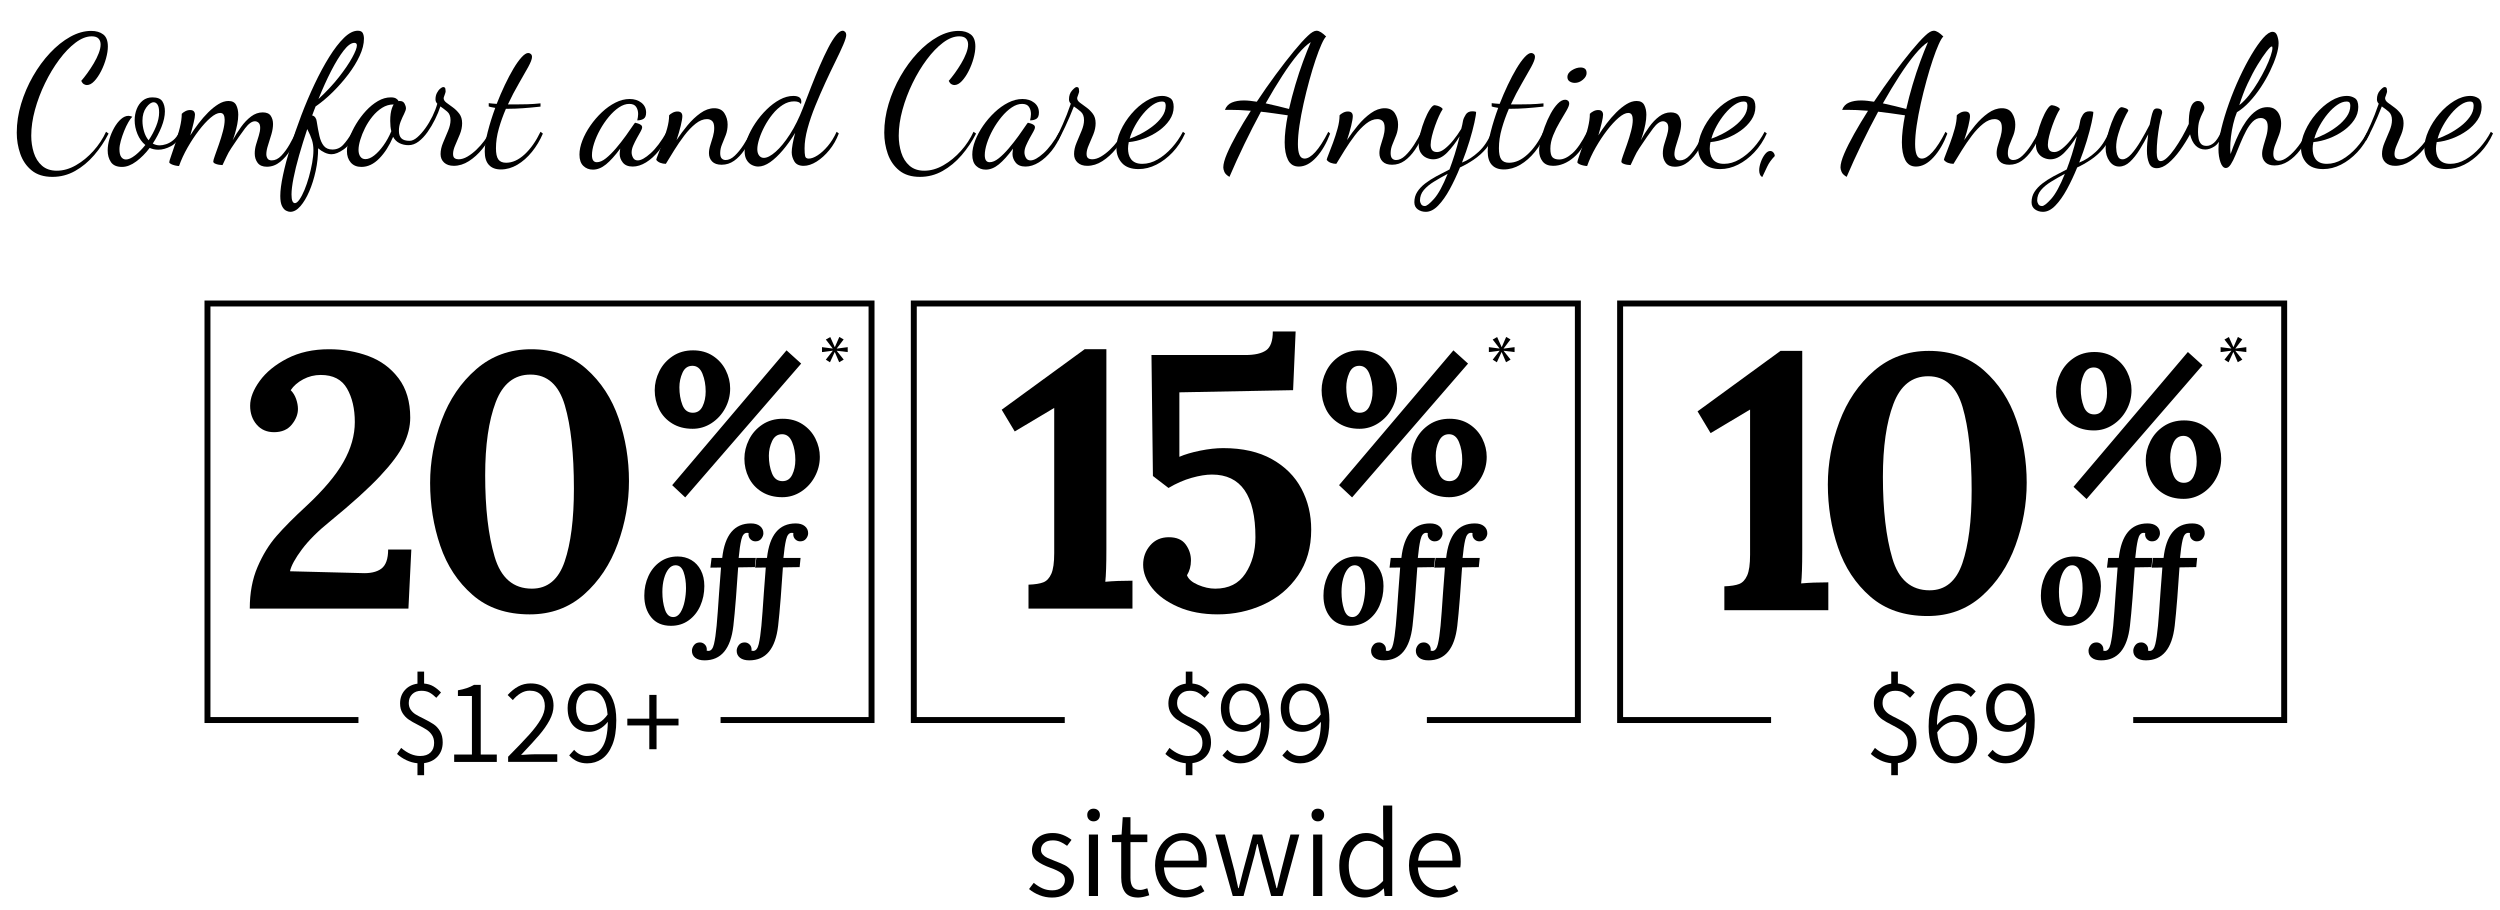 <?xml version="1.0" encoding="utf-8"?>
<!-- Generator: Adobe Illustrator 27.5.0, SVG Export Plug-In . SVG Version: 6.00 Build 0)  -->
<svg version="1.1" id="Layer_1_copy" xmlns="http://www.w3.org/2000/svg" xmlns:xlink="http://www.w3.org/1999/xlink" x="0px"
	 y="0px" viewBox="0 0 414.117 150.772" enable-background="new 0 0 414.117 150.772" xml:space="preserve">
<g>
	<path d="M42.664,93.909c0.86-2,1.91-3.71,3.15-5.13c1.24-1.419,2.88-3.07,4.92-4.95c2.839-2.64,4.89-5.07,6.15-7.29
		c1.26-2.22,1.89-4.43,1.89-6.63s-0.431-4.05-1.29-5.55c-0.861-1.5-2.31-2.25-4.35-2.25c-1.041,0-2.01,0.24-2.91,0.72
		s-1.59,1.08-2.07,1.8c0.399,0.4,0.699,0.891,0.9,1.47c0.2,0.58,0.3,1.13,0.3,1.65c0,0.88-0.34,1.74-1.02,2.58
		c-0.681,0.84-1.66,1.26-2.94,1.26c-1.2,0-2.16-0.42-2.88-1.26c-0.72-0.84-1.08-1.88-1.08-3.12c0-1.28,0.53-2.649,1.59-4.11
		c1.059-1.46,2.58-2.7,4.56-3.72s4.29-1.53,6.93-1.53c2.319,0,4.5,0.38,6.54,1.14s3.699,1.99,4.98,3.69
		c1.28,1.701,1.92,3.87,1.92,6.51c0,1.44-0.36,2.91-1.08,4.41c-0.72,1.5-2.04,3.27-3.96,5.31s-4.641,4.5-8.16,7.38
		c-2.04,1.641-3.621,3.21-4.74,4.71c-1.12,1.5-1.78,2.71-1.98,3.63l11.76,0.3c1.479,0.081,2.6-0.16,3.36-0.72
		c0.759-0.56,1.14-1.62,1.14-3.18h3.84l-0.48,9.78h-26.28C41.374,98.209,41.803,95.909,42.664,93.909z"/>
	<path d="M78.297,98.559c-2.46-2.139-4.25-4.86-5.37-8.16c-1.12-3.3-1.68-6.77-1.68-10.41c0-3.52,0.639-6.99,1.92-10.41
		c1.28-3.42,3.189-6.229,5.73-8.43c2.54-2.199,5.57-3.3,9.09-3.3c3.64,0,6.68,1.08,9.12,3.24c2.439,2.16,4.23,4.9,5.37,8.22
		c1.14,3.321,1.71,6.78,1.71,10.38c0,3.521-0.621,6.981-1.86,10.38c-1.24,3.4-3.101,6.201-5.58,8.4c-2.48,2.2-5.48,3.3-9,3.3
		C83.907,101.769,80.757,100.699,78.297,98.559z M93.537,93.009c1.02-3,1.53-7.02,1.53-12.06c0-5.799-0.5-10.4-1.5-13.8
		c-1-3.399-2.9-5.1-5.7-5.1c-2.681,0-4.601,1.53-5.76,4.59c-1.161,3.06-1.74,7.09-1.74,12.09c0,5.44,0.519,9.93,1.56,13.47
		c1.04,3.54,3.1,5.31,6.18,5.31C90.707,97.509,92.517,96.009,93.537,93.009z"/>
	<path d="M111.344,70.147c-0.953-0.587-1.673-1.368-2.16-2.343c-0.488-0.975-0.731-2.027-0.731-3.157
		c0-1.085,0.254-2.137,0.765-3.157c0.509-1.019,1.246-1.85,2.209-2.492c0.964-0.643,2.088-0.964,3.373-0.964
		c1.263,0,2.359,0.305,3.29,0.914c0.93,0.609,1.639,1.401,2.127,2.376c0.487,0.975,0.731,1.983,0.731,3.024
		c0,1.174-0.277,2.271-0.831,3.29s-1.307,1.839-2.26,2.459c-0.953,0.621-1.994,0.93-3.124,0.93
		C113.426,71.028,112.296,70.735,111.344,70.147z M111.344,80.366l18.942-22.331l2.426,2.193l-19.208,22.165L111.344,80.366z
		 M116.378,67.306c0.343-0.708,0.515-1.529,0.515-2.459c0-1.085-0.178-2.065-0.532-2.941c-0.354-0.875-0.909-1.312-1.662-1.312
		c-0.753,0-1.302,0.382-1.645,1.146c-0.344,0.765-0.515,1.568-0.515,2.41c0,1.085,0.167,2.06,0.499,2.924
		c0.333,0.864,0.908,1.296,1.728,1.296C115.498,68.369,116.035,68.015,116.378,67.306z M126.198,81.479
		c-0.953-0.586-1.673-1.368-2.16-2.343c-0.487-0.975-0.731-2.027-0.731-3.157c0-1.085,0.254-2.138,0.764-3.157
		c0.509-1.019,1.246-1.85,2.21-2.493c0.964-0.642,2.088-0.963,3.373-0.963c1.263,0,2.359,0.305,3.29,0.914
		c0.931,0.61,1.64,1.401,2.127,2.376s0.731,1.983,0.731,3.024c0,1.152-0.277,2.243-0.831,3.273s-1.308,1.856-2.26,2.476
		c-0.953,0.62-1.994,0.931-3.124,0.931C128.28,82.36,127.15,82.066,126.198,81.479z M131.232,78.638
		c0.343-0.709,0.515-1.529,0.515-2.459c0-1.085-0.177-2.065-0.532-2.941c-0.354-0.875-0.908-1.312-1.661-1.312
		s-1.308,0.382-1.662,1.146c-0.355,0.764-0.532,1.567-0.532,2.409c0,1.086,0.171,2.061,0.515,2.924
		c0.343,0.864,0.925,1.296,1.745,1.296C130.352,79.701,130.889,79.347,131.232,78.638z"/>
</g>
<g>
	<path d="M72.491,125.306c-0.56,0.614-1.307,0.98-2.24,1.101v2h-1.1v-1.98c-0.627-0.053-1.24-0.223-1.84-0.51
		c-0.6-0.286-1.114-0.63-1.54-1.03l0.68-1c1.04,0.894,2.087,1.34,3.14,1.34c0.747,0,1.32-0.192,1.72-0.579s0.6-0.913,0.6-1.58
		c0-0.521-0.12-0.96-0.36-1.32s-0.537-0.653-0.89-0.88c-0.354-0.227-0.83-0.493-1.43-0.8c-0.64-0.32-1.157-0.617-1.55-0.891
		c-0.394-0.272-0.727-0.626-1-1.06s-0.41-0.963-0.41-1.59c0-0.88,0.263-1.617,0.79-2.21c0.526-0.594,1.223-0.95,2.09-1.07v-2h1.1
		v1.979c0.586,0.054,1.097,0.207,1.53,0.461c0.433,0.253,0.857,0.593,1.27,1.02l-0.78,0.88c-0.427-0.413-0.817-0.71-1.17-0.89
		c-0.354-0.181-0.79-0.271-1.31-0.271c-0.627,0-1.13,0.188-1.51,0.561c-0.38,0.373-0.57,0.859-0.57,1.46
		c0,0.439,0.106,0.813,0.32,1.12s0.48,0.56,0.8,0.76c0.32,0.2,0.76,0.434,1.32,0.7c0.693,0.347,1.25,0.66,1.67,0.939
		c0.42,0.28,0.777,0.667,1.07,1.16c0.293,0.493,0.44,1.107,0.44,1.84C73.331,123.914,73.051,124.694,72.491,125.306z"/>
	<path d="M75.233,124.987h2.94v-9.7h-2.32v-0.94c1.08-0.187,1.966-0.486,2.66-0.899h1.12v11.54h2.66v1.22h-7.06L75.233,124.987
		L75.233,124.987z"/>
	<path d="M84.17,125.346c1.507-1.52,2.673-2.739,3.5-3.659c0.827-0.921,1.463-1.767,1.91-2.54s0.67-1.5,0.67-2.181
		c0-0.772-0.213-1.393-0.64-1.859c-0.427-0.467-1.054-0.7-1.88-0.7c-0.507,0-0.997,0.14-1.47,0.42c-0.474,0.28-0.91,0.66-1.31,1.14
		l-0.86-0.84c0.56-0.613,1.146-1.087,1.76-1.42s1.3-0.5,2.06-0.5c1.16,0,2.08,0.337,2.76,1.01c0.68,0.674,1.02,1.57,1.02,2.69
		c0,0.773-0.217,1.566-0.65,2.38c-0.434,0.813-1.003,1.634-1.71,2.46c-0.707,0.827-1.713,1.927-3.02,3.3l0.48-0.02
		c0.747-0.054,1.3-0.08,1.66-0.08h3.86v1.26h-8.14L84.17,125.346L84.17,125.346z"/>
	<path d="M99.996,113.897c0.66,0.46,1.173,1.146,1.54,2.06s0.55,2.03,0.55,3.35c0,1.654-0.22,3.014-0.66,4.08
		c-0.44,1.067-1.02,1.844-1.74,2.33c-0.72,0.487-1.527,0.73-2.42,0.73c-1.2,0-2.193-0.44-2.98-1.32l0.82-0.92
		c0.267,0.32,0.583,0.57,0.95,0.75s0.75,0.27,1.15,0.27c1.013,0,1.84-0.446,2.48-1.34c0.64-0.893,0.973-2.333,1-4.319
		c-0.414,0.52-0.89,0.927-1.43,1.22s-1.077,0.439-1.61,0.439c-1.133,0-2.02-0.336-2.66-1.01c-0.64-0.673-0.96-1.656-0.96-2.95
		c0-0.772,0.167-1.47,0.5-2.09c0.333-0.62,0.783-1.103,1.35-1.45c0.567-0.346,1.183-0.52,1.85-0.52
		C98.579,113.207,99.336,113.437,99.996,113.897z M99.276,119.687c0.487-0.28,0.943-0.721,1.37-1.32
		c-0.093-1.28-0.387-2.267-0.88-2.96c-0.494-0.693-1.173-1.04-2.04-1.04c-0.653,0-1.2,0.27-1.64,0.81s-0.66,1.237-0.66,2.09
		c0,0.894,0.207,1.591,0.62,2.091s1.027,0.75,1.84,0.75C98.326,120.107,98.789,119.967,99.276,119.687z"/>
	<path d="M107.554,120.167h-3.64v-1.12h3.64v-3.939h1.2v3.939h3.64v1.12h-3.64v3.94h-1.2V120.167z"/>
</g>
<g>
	<path d="M170.367,96.849c1.08-0.04,1.899-0.17,2.46-0.39c0.56-0.219,1-0.69,1.32-1.41s0.48-1.86,0.48-3.42v-24.06l-6.54,3.9
		l-2.16-3.6l13.74-10.02h3.6v33.12c0,2.56-0.06,4.36-0.18,5.4c1.28-0.12,2.78-0.18,4.5-0.18v4.62h-17.22L170.367,96.849
		L170.367,96.849z"/>
	<path d="M195.177,100.539c-1.88-0.819-3.321-1.86-4.32-3.12c-1-1.26-1.5-2.55-1.5-3.87c0-1.24,0.39-2.31,1.17-3.21
		s1.809-1.35,3.09-1.35c1.28,0,2.21,0.4,2.79,1.2c0.58,0.801,0.87,1.68,0.87,2.64c0,0.92-0.22,1.74-0.66,2.46
		c0.24,0.64,0.85,1.17,1.83,1.59c0.979,0.42,1.929,0.63,2.85,0.63c2.24,0,3.909-0.84,5.01-2.52c1.1-1.68,1.65-3.68,1.65-6
		c0-6.92-2.4-10.38-7.2-10.38c-0.96,0-2.081,0.18-3.36,0.54c-1.281,0.36-2.561,0.921-3.84,1.68l-2.58-1.98l-0.24-20.04h15.54
		c1.56,0,2.709-0.26,3.45-0.78c0.74-0.52,1.11-1.56,1.11-3.12h3.78l-0.42,9.72l-18.84,0.36v10.68c0.919-0.399,2.07-0.74,3.45-1.02
		c1.38-0.279,2.649-0.42,3.81-0.42c3.2,0,5.89,0.61,8.07,1.83c2.18,1.221,3.81,2.85,4.89,4.89s1.62,4.3,1.62,6.78
		c0,2.961-0.73,5.5-2.19,7.62c-1.46,2.121-3.37,3.72-5.73,4.8c-2.361,1.08-4.881,1.62-7.56,1.62
		C199.236,101.769,197.057,101.358,195.177,100.539z"/>
	<path d="M221.81,70.147c-0.953-0.587-1.673-1.368-2.16-2.343c-0.488-0.975-0.731-2.027-0.731-3.157
		c0-1.085,0.254-2.137,0.765-3.157c0.509-1.019,1.246-1.85,2.209-2.492c0.964-0.643,2.088-0.964,3.373-0.964
		c1.263,0,2.359,0.305,3.29,0.914c0.93,0.609,1.639,1.401,2.127,2.376c0.487,0.975,0.731,1.983,0.731,3.024
		c0,1.174-0.277,2.271-0.831,3.29s-1.307,1.839-2.26,2.459c-0.953,0.621-1.994,0.93-3.124,0.93
		C223.892,71.028,222.762,70.735,221.81,70.147z M221.81,80.366l18.942-22.331l2.426,2.193L223.97,82.393L221.81,80.366z
		 M226.844,67.306c0.343-0.708,0.515-1.529,0.515-2.459c0-1.085-0.178-2.065-0.532-2.941c-0.354-0.875-0.909-1.312-1.662-1.312
		s-1.302,0.382-1.645,1.146c-0.344,0.765-0.515,1.568-0.515,2.41c0,1.085,0.167,2.06,0.499,2.924
		c0.333,0.864,0.908,1.296,1.728,1.296C225.963,68.369,226.501,68.015,226.844,67.306z M236.664,81.479
		c-0.953-0.586-1.673-1.368-2.16-2.343s-0.731-2.027-0.731-3.157c0-1.085,0.254-2.138,0.764-3.157
		c0.509-1.019,1.246-1.85,2.21-2.493c0.964-0.642,2.088-0.963,3.373-0.963c1.263,0,2.359,0.305,3.29,0.914
		c0.931,0.61,1.64,1.401,2.127,2.376s0.731,1.983,0.731,3.024c0,1.152-0.277,2.243-0.831,3.273s-1.308,1.856-2.26,2.476
		c-0.953,0.62-1.994,0.931-3.124,0.931C238.746,82.36,237.616,82.066,236.664,81.479z M241.698,78.638
		c0.343-0.709,0.515-1.529,0.515-2.459c0-1.085-0.177-2.065-0.532-2.941c-0.354-0.875-0.908-1.312-1.661-1.312
		c-0.753,0-1.308,0.382-1.662,1.146c-0.355,0.764-0.532,1.567-0.532,2.409c0,1.086,0.171,2.061,0.515,2.924
		c0.343,0.864,0.925,1.296,1.745,1.296C240.818,79.701,241.355,79.347,241.698,78.638z"/>
</g>
<g>
	<path d="M199.761,125.306c-0.56,0.614-1.307,0.98-2.24,1.101v2h-1.1v-1.98c-0.627-0.053-1.24-0.223-1.84-0.51
		c-0.6-0.286-1.114-0.63-1.54-1.03l0.68-1c1.04,0.894,2.087,1.34,3.14,1.34c0.747,0,1.32-0.192,1.72-0.579s0.6-0.913,0.6-1.58
		c0-0.521-0.12-0.96-0.36-1.32s-0.537-0.653-0.89-0.88c-0.354-0.227-0.83-0.493-1.43-0.8c-0.64-0.32-1.157-0.617-1.55-0.891
		c-0.394-0.272-0.727-0.626-1-1.06s-0.41-0.963-0.41-1.59c0-0.88,0.263-1.617,0.79-2.21c0.526-0.594,1.223-0.95,2.09-1.07v-2h1.1
		v1.979c0.586,0.054,1.097,0.207,1.53,0.461c0.433,0.253,0.857,0.593,1.27,1.02l-0.78,0.88c-0.427-0.413-0.817-0.71-1.17-0.89
		c-0.354-0.181-0.79-0.271-1.31-0.271c-0.627,0-1.13,0.188-1.51,0.561c-0.38,0.373-0.57,0.859-0.57,1.46
		c0,0.439,0.106,0.813,0.32,1.12s0.48,0.56,0.8,0.76c0.32,0.2,0.76,0.434,1.32,0.7c0.693,0.347,1.25,0.66,1.67,0.939
		c0.42,0.28,0.777,0.667,1.07,1.16c0.293,0.493,0.44,1.107,0.44,1.84C200.601,123.914,200.321,124.694,199.761,125.306z"/>
	<path d="M208.203,113.897c0.66,0.46,1.173,1.146,1.54,2.06s0.55,2.03,0.55,3.35c0,1.654-0.22,3.014-0.66,4.08
		c-0.44,1.067-1.02,1.844-1.74,2.33c-0.72,0.487-1.527,0.73-2.42,0.73c-1.2,0-2.193-0.44-2.98-1.32l0.82-0.92
		c0.267,0.32,0.583,0.57,0.95,0.75s0.75,0.27,1.15,0.27c1.013,0,1.84-0.446,2.48-1.34c0.64-0.893,0.973-2.333,1-4.319
		c-0.414,0.52-0.89,0.927-1.43,1.22s-1.077,0.439-1.61,0.439c-1.133,0-2.02-0.336-2.66-1.01c-0.64-0.673-0.96-1.656-0.96-2.95
		c0-0.772,0.167-1.47,0.5-2.09c0.333-0.62,0.783-1.103,1.35-1.45c0.567-0.346,1.183-0.52,1.85-0.52
		C206.786,113.207,207.543,113.437,208.203,113.897z M207.482,119.687c0.487-0.28,0.943-0.721,1.37-1.32
		c-0.093-1.28-0.387-2.267-0.88-2.96c-0.494-0.693-1.173-1.04-2.04-1.04c-0.653,0-1.2,0.27-1.64,0.81s-0.66,1.237-0.66,2.09
		c0,0.894,0.207,1.591,0.62,2.091s1.027,0.75,1.84,0.75C206.533,120.107,206.996,119.967,207.482,119.687z"/>
	<path d="M218.121,113.897c0.66,0.46,1.173,1.146,1.54,2.06s0.55,2.03,0.55,3.35c0,1.654-0.22,3.014-0.66,4.08
		c-0.44,1.067-1.02,1.844-1.74,2.33c-0.72,0.487-1.527,0.73-2.42,0.73c-1.2,0-2.193-0.44-2.98-1.32l0.82-0.92
		c0.267,0.32,0.583,0.57,0.95,0.75s0.75,0.27,1.15,0.27c1.013,0,1.84-0.446,2.48-1.34c0.64-0.893,0.973-2.333,1-4.319
		c-0.414,0.52-0.89,0.927-1.43,1.22s-1.077,0.439-1.61,0.439c-1.133,0-2.02-0.336-2.66-1.01c-0.64-0.673-0.96-1.656-0.96-2.95
		c0-0.772,0.167-1.47,0.5-2.09c0.333-0.62,0.783-1.103,1.35-1.45c0.567-0.346,1.183-0.52,1.85-0.52
		C216.704,113.207,217.46,113.437,218.121,113.897z M217.4,119.687c0.487-0.28,0.943-0.721,1.37-1.32
		c-0.093-1.28-0.387-2.267-0.88-2.96c-0.494-0.693-1.173-1.04-2.04-1.04c-0.653,0-1.2,0.27-1.64,0.81s-0.66,1.237-0.66,2.09
		c0,0.894,0.207,1.591,0.62,2.091s1.027,0.75,1.84,0.75C216.451,120.107,216.914,119.967,217.4,119.687z"/>
</g>
<g>
	<path d="M285.634,97.123c1.08-0.04,1.899-0.17,2.46-0.39c0.56-0.219,1-0.69,1.32-1.41s0.48-1.86,0.48-3.42v-24.06l-6.54,3.9
		l-2.16-3.6l13.74-10.02h3.6v33.12c0,2.56-0.06,4.36-0.18,5.4c1.28-0.12,2.78-0.18,4.5-0.18v4.62h-17.22V97.123z"/>
	<path d="M309.826,98.833c-2.46-2.139-4.25-4.86-5.37-8.16c-1.12-3.3-1.68-6.77-1.68-10.41c0-3.52,0.639-6.99,1.92-10.41
		c1.28-3.42,3.189-6.229,5.73-8.43c2.54-2.199,5.57-3.3,9.09-3.3c3.64,0,6.68,1.08,9.12,3.24c2.439,2.16,4.23,4.9,5.37,8.22
		c1.14,3.321,1.71,6.78,1.71,10.38c0,3.521-0.621,6.981-1.86,10.38c-1.24,3.4-3.101,6.201-5.58,8.4c-2.48,2.2-5.48,3.3-9,3.3
		C315.436,102.043,312.286,100.973,309.826,98.833z M325.066,93.283c1.02-3,1.53-7.02,1.53-12.06c0-5.799-0.5-10.4-1.5-13.8
		c-1-3.399-2.9-5.1-5.7-5.1c-2.681,0-4.601,1.53-5.76,4.59c-1.161,3.06-1.74,7.09-1.74,12.09c0,5.44,0.519,9.93,1.56,13.47
		c1.04,3.54,3.1,5.31,6.18,5.31C322.235,97.783,324.046,96.283,325.066,93.283z"/>
	<path d="M343.473,70.421c-0.953-0.587-1.673-1.368-2.16-2.343c-0.488-0.975-0.731-2.027-0.731-3.157
		c0-1.085,0.254-2.137,0.765-3.157c0.509-1.019,1.246-1.85,2.209-2.492c0.964-0.643,2.088-0.964,3.373-0.964
		c1.263,0,2.359,0.305,3.29,0.914c0.93,0.609,1.639,1.401,2.127,2.376c0.487,0.975,0.731,1.983,0.731,3.024
		c0,1.174-0.277,2.271-0.831,3.29c-0.554,1.019-1.307,1.839-2.26,2.459c-0.953,0.621-1.994,0.93-3.124,0.93
		C345.555,71.302,344.425,71.009,343.473,70.421z M343.473,80.639l18.942-22.331l2.426,2.193l-19.208,22.165L343.473,80.639z
		 M348.507,67.58c0.343-0.708,0.515-1.529,0.515-2.459c0-1.085-0.178-2.065-0.532-2.941c-0.354-0.875-0.909-1.312-1.662-1.312
		s-1.302,0.382-1.645,1.146c-0.344,0.765-0.515,1.568-0.515,2.41c0,1.085,0.167,2.06,0.499,2.924
		c0.333,0.864,0.908,1.296,1.728,1.296C347.626,68.643,348.164,68.289,348.507,67.58z M358.327,81.753
		c-0.953-0.586-1.673-1.368-2.16-2.343s-0.731-2.027-0.731-3.157c0-1.085,0.254-2.138,0.764-3.157
		c0.509-1.019,1.246-1.85,2.21-2.493c0.964-0.642,2.088-0.963,3.373-0.963c1.263,0,2.359,0.305,3.29,0.914
		c0.931,0.61,1.64,1.401,2.127,2.376s0.731,1.983,0.731,3.024c0,1.152-0.277,2.243-0.831,3.273s-1.308,1.856-2.26,2.476
		c-0.953,0.62-1.994,0.931-3.124,0.931C360.409,82.634,359.279,82.34,358.327,81.753z M363.361,78.912
		c0.343-0.709,0.515-1.529,0.515-2.459c0-1.085-0.177-2.065-0.532-2.941c-0.354-0.875-0.908-1.312-1.661-1.312
		c-0.753,0-1.308,0.382-1.662,1.146c-0.355,0.764-0.532,1.567-0.532,2.409c0,1.086,0.171,2.061,0.515,2.924
		c0.343,0.864,0.925,1.296,1.745,1.296C362.481,79.975,363.018,79.621,363.361,78.912z"/>
</g>
<g>
	<path d="M345.842,92.763c0.668,0.389,1.195,0.954,1.584,1.694s0.583,1.617,0.583,2.629c0,1.173-0.224,2.263-0.671,3.267
		s-1.089,1.808-1.925,2.409c-0.836,0.602-1.812,0.902-2.926,0.902c-1.423,0-2.516-0.469-3.278-1.408
		c-0.763-0.938-1.144-2.134-1.144-3.586c0-1.173,0.227-2.255,0.682-3.245c0.454-0.99,1.101-1.778,1.937-2.365s1.804-0.88,2.903-0.88
		C344.423,92.18,345.175,92.375,345.842,92.763z M342.103,94.227c-0.33,0.396-0.587,0.931-0.771,1.606s-0.274,1.416-0.274,2.222
		c0,1.086,0.139,2.05,0.418,2.893c0.278,0.844,0.732,1.265,1.363,1.265c0.499,0,0.906-0.256,1.222-0.77
		c0.314-0.513,0.546-1.14,0.692-1.881s0.221-1.456,0.221-2.145c0-1.012-0.133-1.896-0.396-2.651
		c-0.264-0.755-0.712-1.133-1.342-1.133C342.81,93.633,342.433,93.831,342.103,94.227z"/>
	<path d="M357.241,87.154c0.366,0.301,0.55,0.693,0.55,1.177c0,0.308-0.113,0.608-0.341,0.902s-0.554,0.44-0.979,0.44
		c-0.309,0-0.576-0.11-0.804-0.33s-0.341-0.499-0.341-0.836l0.022-0.198c-0.059-0.029-0.154-0.044-0.286-0.044
		c-0.44,0-0.748,0.378-0.924,1.133c-0.177,0.755-0.323,1.764-0.44,3.025h2.838l-0.153,1.518l-2.772,0.044
		c-0.088,1.452-0.209,3.143-0.363,5.071c-0.153,1.929-0.297,3.465-0.429,4.609c-0.44,3.813-2.031,5.72-4.774,5.72
		c-0.659,0-1.173-0.143-1.54-0.429c-0.366-0.286-0.55-0.671-0.55-1.155c0-0.323,0.114-0.634,0.341-0.935
		c0.228-0.301,0.555-0.451,0.979-0.451c0.308,0,0.576,0.11,0.803,0.33c0.228,0.22,0.341,0.499,0.341,0.836l-0.021,0.198
		c0.088,0.029,0.184,0.044,0.286,0.044c0.439,0,0.748-0.377,0.924-1.133c0.176-0.756,0.322-1.764,0.439-3.025
		c0.118-1.276,0.257-3.146,0.419-5.61l0.308-4.048l-1.76,0.022l0.197-1.606h1.761c0.425-3.813,2.009-5.72,4.752-5.72
		C356.368,86.702,356.875,86.853,357.241,87.154z"/>
	<path d="M364.655,87.154c0.366,0.301,0.55,0.693,0.55,1.177c0,0.308-0.113,0.608-0.341,0.902s-0.554,0.44-0.979,0.44
		c-0.309,0-0.576-0.11-0.804-0.33s-0.341-0.499-0.341-0.836l0.022-0.198c-0.059-0.029-0.154-0.044-0.286-0.044
		c-0.44,0-0.748,0.378-0.924,1.133c-0.177,0.755-0.323,1.764-0.44,3.025h2.838l-0.153,1.518l-2.772,0.044
		c-0.088,1.452-0.209,3.143-0.363,5.071c-0.153,1.929-0.297,3.465-0.429,4.609c-0.44,3.813-2.031,5.72-4.774,5.72
		c-0.659,0-1.173-0.143-1.54-0.429c-0.366-0.286-0.55-0.671-0.55-1.155c0-0.323,0.114-0.634,0.341-0.935
		c0.228-0.301,0.555-0.451,0.979-0.451c0.308,0,0.576,0.11,0.803,0.33c0.228,0.22,0.341,0.499,0.341,0.836l-0.021,0.198
		c0.088,0.029,0.184,0.044,0.286,0.044c0.439,0,0.748-0.377,0.924-1.133c0.176-0.756,0.322-1.764,0.439-3.025
		c0.118-1.276,0.257-3.146,0.419-5.61l0.308-4.048l-1.76,0.022l0.197-1.606h1.761c0.425-3.813,2.009-5.72,4.752-5.72
		C363.782,86.702,364.289,86.853,364.655,87.154z"/>
</g>
<g>
	<path d="M227.004,92.763c0.667,0.389,1.195,0.954,1.584,1.694c0.388,0.741,0.583,1.617,0.583,2.629
		c0,1.173-0.224,2.263-0.671,3.267c-0.448,1.004-1.089,1.808-1.925,2.409c-0.836,0.602-1.812,0.902-2.926,0.902
		c-1.423,0-2.516-0.469-3.278-1.408c-0.763-0.938-1.144-2.134-1.144-3.586c0-1.173,0.227-2.255,0.682-3.245
		c0.455-0.99,1.1-1.778,1.936-2.365s1.804-0.88,2.904-0.88C225.585,92.18,226.337,92.375,227.004,92.763z M223.264,94.227
		c-0.33,0.396-0.586,0.931-0.77,1.606s-0.275,1.416-0.275,2.222c0,1.086,0.139,2.05,0.418,2.893
		c0.278,0.844,0.733,1.265,1.364,1.265c0.499,0,0.905-0.256,1.221-0.77c0.315-0.513,0.546-1.14,0.693-1.881
		c0.146-0.741,0.22-1.456,0.22-2.145c0-1.012-0.132-1.896-0.396-2.651c-0.264-0.755-0.711-1.133-1.342-1.133
		C223.972,93.633,223.594,93.831,223.264,94.227z"/>
	<path d="M238.403,87.154c0.365,0.301,0.549,0.693,0.549,1.177c0,0.308-0.113,0.608-0.34,0.902c-0.229,0.293-0.555,0.44-0.979,0.44
		c-0.309,0-0.576-0.11-0.805-0.33c-0.227-0.22-0.34-0.499-0.34-0.836l0.021-0.198c-0.059-0.029-0.154-0.044-0.285-0.044
		c-0.441,0-0.748,0.378-0.924,1.133c-0.178,0.755-0.324,1.764-0.441,3.025h2.838l-0.152,1.518l-2.773,0.044
		c-0.088,1.452-0.209,3.143-0.363,5.071c-0.152,1.929-0.297,3.465-0.428,4.609c-0.441,3.813-2.031,5.72-4.774,5.72
		c-0.66,0-1.173-0.143-1.54-0.429c-0.367-0.286-0.55-0.671-0.55-1.155c0-0.323,0.114-0.634,0.341-0.935
		c0.228-0.301,0.554-0.451,0.979-0.451c0.308,0,0.576,0.11,0.803,0.33c0.228,0.22,0.341,0.499,0.341,0.836l-0.022,0.198
		c0.088,0.029,0.183,0.044,0.286,0.044c0.44,0,0.748-0.377,0.923-1.133c0.176-0.756,0.322-1.764,0.439-3.025
		c0.119-1.276,0.258-3.146,0.42-5.61l0.307-4.048l-1.76,0.022l0.198-1.606h1.761c0.424-3.813,2.008-5.72,4.752-5.72
		C237.53,86.702,238.036,86.853,238.403,87.154z"/>
	<path d="M245.817,87.154c0.366,0.301,0.55,0.693,0.55,1.177c0,0.308-0.113,0.608-0.341,0.902s-0.554,0.44-0.979,0.44
		c-0.309,0-0.576-0.11-0.804-0.33s-0.341-0.499-0.341-0.836l0.022-0.198c-0.059-0.029-0.154-0.044-0.286-0.044
		c-0.44,0-0.748,0.378-0.924,1.133c-0.177,0.755-0.323,1.764-0.44,3.025h2.838l-0.153,1.518l-2.772,0.044
		c-0.088,1.452-0.209,3.143-0.363,5.071c-0.153,1.929-0.297,3.465-0.429,4.609c-0.44,3.813-2.031,5.72-4.774,5.72
		c-0.659,0-1.173-0.143-1.54-0.429c-0.366-0.286-0.55-0.671-0.55-1.155c0-0.323,0.114-0.634,0.341-0.935
		c0.228-0.301,0.555-0.451,0.979-0.451c0.308,0,0.576,0.11,0.803,0.33c0.228,0.22,0.341,0.499,0.341,0.836l-0.021,0.198
		c0.088,0.029,0.184,0.044,0.286,0.044c0.439,0,0.748-0.377,0.924-1.133c0.176-0.756,0.322-1.764,0.439-3.025
		c0.118-1.276,0.257-3.146,0.419-5.61l0.308-4.048l-1.76,0.022l0.197-1.606h1.761c0.425-3.813,2.009-5.72,4.752-5.72
		C244.944,86.702,245.451,86.853,245.817,87.154z"/>
</g>
<g>
	<path d="M114.504,92.763c0.667,0.389,1.195,0.954,1.584,1.694c0.388,0.741,0.583,1.617,0.583,2.629
		c0,1.173-0.224,2.263-0.671,3.267c-0.448,1.004-1.089,1.808-1.925,2.409c-0.836,0.602-1.812,0.902-2.926,0.902
		c-1.423,0-2.516-0.469-3.278-1.408c-0.763-0.938-1.144-2.134-1.144-3.586c0-1.173,0.227-2.255,0.682-3.245
		c0.455-0.99,1.1-1.778,1.936-2.365s1.804-0.88,2.904-0.88C113.085,92.18,113.837,92.375,114.504,92.763z M110.764,94.227
		c-0.33,0.396-0.586,0.931-0.77,1.606s-0.275,1.416-0.275,2.222c0,1.086,0.139,2.05,0.418,2.893
		c0.278,0.844,0.733,1.265,1.364,1.265c0.499,0,0.905-0.256,1.221-0.77c0.315-0.513,0.546-1.14,0.693-1.881
		c0.146-0.741,0.22-1.456,0.22-2.145c0-1.012-0.132-1.896-0.396-2.651s-0.711-1.133-1.342-1.133
		C111.472,93.633,111.094,93.831,110.764,94.227z"/>
	<path d="M125.902,87.154c0.366,0.301,0.55,0.693,0.55,1.177c0,0.308-0.113,0.608-0.341,0.902s-0.554,0.44-0.979,0.44
		c-0.309,0-0.576-0.11-0.804-0.33c-0.228-0.22-0.341-0.499-0.341-0.836l0.022-0.198c-0.059-0.029-0.154-0.044-0.286-0.044
		c-0.44,0-0.748,0.378-0.924,1.133c-0.177,0.755-0.323,1.764-0.44,3.025h2.838l-0.153,1.518l-2.772,0.044
		c-0.088,1.452-0.209,3.143-0.363,5.071c-0.153,1.929-0.297,3.465-0.429,4.609c-0.44,3.813-2.031,5.72-4.774,5.72
		c-0.66,0-1.173-0.143-1.54-0.429c-0.367-0.286-0.55-0.671-0.55-1.155c0-0.323,0.114-0.634,0.341-0.935
		c0.228-0.301,0.554-0.451,0.979-0.451c0.308,0,0.576,0.11,0.803,0.33c0.228,0.22,0.341,0.499,0.341,0.836l-0.022,0.198
		c0.088,0.029,0.184,0.044,0.286,0.044c0.439,0,0.748-0.377,0.924-1.133c0.176-0.756,0.322-1.764,0.439-3.025
		c0.118-1.276,0.257-3.146,0.419-5.61l0.308-4.048l-1.76,0.022l0.197-1.606h1.761c0.425-3.813,2.009-5.72,4.752-5.72
		C125.029,86.702,125.536,86.853,125.902,87.154z"/>
	<path d="M133.316,87.154c0.366,0.301,0.55,0.693,0.55,1.177c0,0.308-0.113,0.608-0.341,0.902s-0.554,0.44-0.979,0.44
		c-0.309,0-0.576-0.11-0.804-0.33s-0.341-0.499-0.341-0.836l0.022-0.198c-0.059-0.029-0.154-0.044-0.286-0.044
		c-0.44,0-0.748,0.378-0.924,1.133c-0.177,0.755-0.323,1.764-0.44,3.025h2.838l-0.153,1.518l-2.772,0.044
		c-0.088,1.452-0.209,3.143-0.363,5.071c-0.153,1.929-0.297,3.465-0.429,4.609c-0.44,3.813-2.031,5.72-4.774,5.72
		c-0.659,0-1.173-0.143-1.54-0.429c-0.366-0.286-0.55-0.671-0.55-1.155c0-0.323,0.114-0.634,0.341-0.935
		c0.228-0.301,0.555-0.451,0.979-0.451c0.308,0,0.576,0.11,0.803,0.33c0.228,0.22,0.341,0.499,0.341,0.836l-0.021,0.198
		c0.088,0.029,0.184,0.044,0.286,0.044c0.439,0,0.748-0.377,0.924-1.133c0.176-0.756,0.322-1.764,0.439-3.025
		c0.118-1.276,0.257-3.146,0.419-5.61l0.308-4.048l-1.76,0.022l0.197-1.606h1.761c0.425-3.813,2.009-5.72,4.752-5.72
		C132.443,86.702,132.95,86.853,133.316,87.154z"/>
</g>
<g>
	<path d="M316.617,125.306c-0.56,0.614-1.307,0.98-2.24,1.101v2h-1.1v-1.98c-0.627-0.053-1.24-0.223-1.84-0.51
		c-0.6-0.286-1.114-0.63-1.54-1.03l0.68-1c1.04,0.894,2.087,1.34,3.14,1.34c0.747,0,1.32-0.192,1.72-0.579s0.6-0.913,0.6-1.58
		c0-0.521-0.12-0.96-0.36-1.32s-0.537-0.653-0.89-0.88c-0.354-0.227-0.83-0.493-1.43-0.8c-0.64-0.32-1.157-0.617-1.55-0.891
		c-0.394-0.272-0.727-0.626-1-1.06s-0.41-0.963-0.41-1.59c0-0.88,0.263-1.617,0.79-2.21c0.526-0.594,1.223-0.95,2.09-1.07v-2h1.1
		v1.979c0.586,0.054,1.097,0.207,1.53,0.461c0.433,0.253,0.857,0.593,1.27,1.02l-0.78,0.88c-0.427-0.413-0.817-0.71-1.17-0.89
		c-0.354-0.181-0.79-0.271-1.31-0.271c-0.627,0-1.13,0.188-1.51,0.561c-0.38,0.373-0.57,0.859-0.57,1.46
		c0,0.439,0.106,0.813,0.32,1.12s0.48,0.56,0.8,0.76c0.32,0.2,0.76,0.434,1.32,0.7c0.693,0.347,1.25,0.66,1.67,0.939
		c0.42,0.28,0.777,0.667,1.07,1.16c0.293,0.493,0.44,1.107,0.44,1.84C317.457,123.914,317.177,124.694,316.617,125.306z"/>
	<path d="M326.551,119.447c0.64,0.68,0.96,1.66,0.96,2.939c0,0.787-0.167,1.487-0.5,2.101c-0.333,0.613-0.784,1.093-1.35,1.439
		c-0.567,0.347-1.184,0.521-1.85,0.521c-0.853,0-1.607-0.23-2.26-0.69s-1.164-1.149-1.53-2.069c-0.367-0.921-0.55-2.033-0.55-3.341
		c0-1.652,0.22-3.013,0.66-4.08c0.44-1.066,1.02-1.843,1.74-2.329c0.72-0.487,1.527-0.73,2.42-0.73c1.173,0,2.167,0.44,2.98,1.32
		l-0.82,0.92c-0.267-0.32-0.583-0.57-0.95-0.75c-0.367-0.181-0.757-0.271-1.17-0.271c-1.013,0-1.84,0.45-2.48,1.351
		c-0.64,0.899-0.973,2.343-1,4.33c0.413-0.521,0.893-0.931,1.44-1.23s1.087-0.45,1.62-0.45
		C325.031,118.427,325.911,118.766,326.551,119.447z M325.471,124.467c0.44-0.546,0.66-1.24,0.66-2.08c0-0.893-0.207-1.59-0.62-2.09
		c-0.414-0.5-1.027-0.75-1.84-0.75c-0.454,0-0.924,0.144-1.41,0.43c-0.487,0.287-0.943,0.73-1.37,1.33
		c0.106,1.28,0.407,2.264,0.9,2.95c0.493,0.688,1.173,1.03,2.04,1.03C324.484,125.287,325.031,125.013,325.471,124.467z"/>
	<path d="M334.959,113.897c0.66,0.46,1.173,1.146,1.54,2.06s0.55,2.03,0.55,3.35c0,1.654-0.22,3.014-0.66,4.08
		c-0.44,1.067-1.02,1.844-1.74,2.33c-0.72,0.487-1.527,0.73-2.42,0.73c-1.2,0-2.193-0.44-2.98-1.32l0.82-0.92
		c0.267,0.32,0.583,0.57,0.95,0.75s0.75,0.27,1.15,0.27c1.013,0,1.84-0.446,2.48-1.34c0.64-0.893,0.973-2.333,1-4.319
		c-0.414,0.52-0.89,0.927-1.43,1.22c-0.54,0.293-1.077,0.439-1.61,0.439c-1.133,0-2.02-0.336-2.66-1.01
		c-0.64-0.673-0.96-1.656-0.96-2.95c0-0.772,0.167-1.47,0.5-2.09c0.333-0.62,0.783-1.103,1.35-1.45
		c0.567-0.346,1.183-0.52,1.85-0.52C333.542,113.207,334.298,113.437,334.959,113.897z M334.238,119.687
		c0.487-0.28,0.943-0.721,1.37-1.32c-0.093-1.28-0.387-2.267-0.88-2.96c-0.494-0.693-1.173-1.04-2.04-1.04
		c-0.653,0-1.2,0.27-1.64,0.81s-0.66,1.237-0.66,2.09c0,0.894,0.207,1.591,0.62,2.091s1.027,0.75,1.84,0.75
		C333.289,120.107,333.751,119.967,334.238,119.687z"/>
</g>
<g>
	<polygon points="33.875,49.78 33.875,119.765 59.375,119.765 59.375,118.779 34.86,118.779 34.86,50.765 143.875,50.765 
		143.875,118.779 119.36,118.779 119.36,119.765 144.86,119.765 144.86,49.78 	"/>
</g>
<g>
	<polygon points="150.875,49.78 150.875,119.765 176.375,119.765 176.375,118.779 151.86,118.779 151.86,50.765 260.875,50.765 
		260.875,118.779 236.36,118.779 236.36,119.765 261.86,119.765 261.86,49.78 	"/>
</g>
<g>
	<polygon points="267.875,49.78 267.875,119.765 293.375,119.765 293.375,118.779 268.86,118.779 268.86,50.765 377.875,50.765 
		377.875,118.779 353.36,118.779 353.36,119.765 378.86,119.765 378.86,49.78 	"/>
</g>
<g>
	<path d="M172.201,148.287c-0.658-0.259-1.239-0.598-1.743-1.018l0.777-1.029c0.504,0.406,0.994,0.714,1.47,0.924
		c0.476,0.21,1.008,0.315,1.596,0.315c0.672,0,1.189-0.161,1.554-0.483c0.364-0.322,0.546-0.728,0.546-1.218
		s-0.207-0.882-0.619-1.176c-0.413-0.294-0.998-0.574-1.753-0.84c-0.966-0.35-1.722-0.731-2.268-1.145
		c-0.546-0.413-0.819-1.004-0.819-1.774c0-0.826,0.312-1.508,0.935-2.047s1.466-0.809,2.531-0.809c0.574,0,1.126,0.105,1.659,0.315
		s1.008,0.483,1.428,0.819l-0.735,0.987c-0.406-0.294-0.792-0.518-1.155-0.672c-0.364-0.154-0.763-0.231-1.197-0.231
		c-0.644,0-1.134,0.151-1.47,0.452s-0.504,0.669-0.504,1.103c0,0.308,0.102,0.574,0.305,0.798c0.203,0.224,0.451,0.403,0.745,0.536
		c0.294,0.133,0.707,0.305,1.239,0.515c0.714,0.266,1.274,0.504,1.68,0.714c0.406,0.21,0.756,0.508,1.05,0.893
		c0.294,0.385,0.441,0.879,0.441,1.48c0,0.546-0.144,1.047-0.431,1.501c-0.287,0.455-0.707,0.816-1.26,1.082
		s-1.208,0.399-1.963,0.399C173.538,148.676,172.859,148.547,172.201,148.287z"/>
	<path d="M180.391,135.761c-0.196-0.196-0.294-0.455-0.294-0.777c0-0.308,0.098-0.557,0.294-0.746s0.448-0.284,0.756-0.284
		s0.56,0.095,0.756,0.284s0.294,0.438,0.294,0.746c0,0.322-0.098,0.581-0.294,0.777s-0.448,0.294-0.756,0.294
		S180.587,135.957,180.391,135.761z M180.37,138.239h1.512v10.185h-1.512V138.239z"/>
	<path d="M186.376,147.815c-0.434-0.574-0.651-1.393-0.651-2.457v-5.859h-1.533v-1.155l1.596-0.105l0.189-2.877h1.281v2.877h2.793
		v1.26h-2.793v5.901c0,0.672,0.123,1.176,0.368,1.512s0.662,0.504,1.25,0.504c0.294,0,0.686-0.091,1.176-0.273l0.315,1.155
		c-0.756,0.252-1.365,0.378-1.827,0.378C187.53,148.676,186.809,148.389,186.376,147.815z"/>
	<path d="M199.837,143.678h-7.035c0.07,1.19,0.438,2.114,1.103,2.772s1.48,0.987,2.446,0.987c0.896,0,1.757-0.273,2.583-0.819
		l0.567,1.008c-0.504,0.322-1.022,0.577-1.554,0.766c-0.532,0.189-1.127,0.284-1.785,0.284c-0.896,0-1.711-0.213-2.446-0.641
		c-0.735-0.427-1.316-1.046-1.743-1.858s-0.641-1.757-0.641-2.835c0-1.064,0.213-2.002,0.641-2.814
		c0.427-0.812,0.99-1.438,1.69-1.879s1.442-0.662,2.226-0.662c1.26,0,2.244,0.424,2.951,1.271s1.061,2.013,1.061,3.497
		C199.9,143.118,199.879,143.426,199.837,143.678z M198.535,142.565c0-1.078-0.231-1.904-0.693-2.478s-1.106-0.861-1.932-0.861
		c-0.756,0-1.428,0.287-2.016,0.861c-0.588,0.574-0.938,1.4-1.05,2.478H198.535z"/>
	<path d="M201.327,138.239h1.575l1.596,6.069l0.189,0.903c0.196,0.84,0.336,1.477,0.42,1.911h0.084
		c0.266-1.092,0.504-2.03,0.714-2.814l1.638-6.069h1.533l1.659,6.069l0.714,2.814h0.084l0.672-2.814l1.554-6.069h1.47l-2.772,10.185
		h-1.89l-1.554-5.691l-0.399-1.659c-0.028-0.112-0.126-0.532-0.294-1.26h-0.084c-0.308,1.386-0.553,2.373-0.735,2.961l-1.512,5.649
		h-1.785L201.327,138.239z"/>
	<path d="M217.539,135.761c-0.196-0.196-0.294-0.455-0.294-0.777c0-0.308,0.098-0.557,0.294-0.746s0.448-0.284,0.756-0.284
		s0.56,0.095,0.756,0.284s0.294,0.438,0.294,0.746c0,0.322-0.098,0.581-0.294,0.777s-0.448,0.294-0.756,0.294
		C217.986,136.055,217.734,135.957,217.539,135.761z M217.518,138.239h1.512v10.185h-1.512V138.239z"/>
	<path d="M222.966,147.269c-0.749-0.938-1.124-2.247-1.124-3.927c0-1.064,0.203-2.002,0.609-2.814
		c0.406-0.812,0.948-1.438,1.627-1.879s1.41-0.662,2.194-0.662c0.546,0,1.036,0.098,1.47,0.294s0.91,0.497,1.428,0.903l-0.063-1.764
		v-3.99h1.512v14.994h-1.26l-0.126-1.239h-0.063c-0.434,0.448-0.92,0.808-1.459,1.081s-1.103,0.41-1.69,0.41
		C224.734,148.676,223.715,148.207,222.966,147.269z M227.754,147.017c0.441-0.238,0.893-0.602,1.354-1.092v-5.523
		c-0.448-0.392-0.882-0.675-1.302-0.851c-0.42-0.175-0.854-0.262-1.302-0.262c-0.574,0-1.096,0.175-1.564,0.525
		c-0.469,0.35-0.84,0.833-1.113,1.449c-0.273,0.616-0.41,1.31-0.41,2.079c0,1.26,0.255,2.247,0.767,2.961
		c0.511,0.714,1.235,1.071,2.173,1.071C226.848,147.374,227.314,147.255,227.754,147.017z"/>
	<path d="M241.898,143.678h-7.035c0.07,1.19,0.438,2.114,1.103,2.772s1.48,0.987,2.446,0.987c0.896,0,1.757-0.273,2.583-0.819
		l0.567,1.008c-0.504,0.322-1.022,0.577-1.554,0.766c-0.532,0.189-1.127,0.284-1.785,0.284c-0.896,0-1.711-0.213-2.446-0.641
		c-0.735-0.427-1.316-1.046-1.743-1.858s-0.641-1.757-0.641-2.835c0-1.064,0.213-2.002,0.641-2.814
		c0.427-0.812,0.99-1.438,1.69-1.879s1.442-0.662,2.226-0.662c1.26,0,2.244,0.424,2.951,1.271s1.061,2.013,1.061,3.497
		C241.961,143.118,241.94,143.426,241.898,143.678z M240.596,142.565c0-1.078-0.231-1.904-0.693-2.478s-1.106-0.861-1.932-0.861
		c-0.756,0-1.428,0.287-2.016,0.861c-0.588,0.574-0.938,1.4-1.05,2.478H240.596z"/>
</g>
<g>
	<path d="M139.748,56.222l-1.139,1.499v0.024l1.811-0.24v0.815l-1.811-0.216v0.024l1.151,1.439l-0.756,0.432l-0.72-1.679h-0.024
		l-0.779,1.691l-0.684-0.432l1.139-1.463v-0.024l-1.775,0.228v-0.815l1.763,0.228v-0.024l-1.127-1.463l0.731-0.42l0.744,1.667h0.024
		l0.731-1.679L139.748,56.222z"/>
</g>
<g>
	<path d="M250.213,56.222l-1.139,1.499v0.024l1.811-0.24v0.815l-1.811-0.216v0.024l1.151,1.439l-0.756,0.432l-0.72-1.679h-0.024
		l-0.779,1.691l-0.684-0.432l1.139-1.463v-0.024l-1.775,0.228v-0.815l1.763,0.228v-0.024l-1.127-1.463l0.731-0.42l0.744,1.667h0.024
		l0.731-1.679L250.213,56.222z"/>
</g>
<g>
	<path d="M371.425,56.222l-1.139,1.499v0.024l1.811-0.24v0.815l-1.811-0.216v0.024l1.151,1.439l-0.756,0.432l-0.72-1.679h-0.024
		l-0.779,1.691l-0.684-0.432l1.139-1.463v-0.024l-1.775,0.228v-0.815l1.763,0.228v-0.024l-1.127-1.463l0.731-0.42l0.744,1.667h0.024
		l0.731-1.679L371.425,56.222z"/>
</g>
<g>
	<path d="M8.687,29.299c-1.42,0-2.565-0.355-3.435-1.065c-0.87-0.71-1.5-1.625-1.89-2.745s-0.585-2.29-0.585-3.51
		c0-1.58,0.24-3.17,0.72-4.77s1.135-3.125,1.965-4.575s1.774-2.74,2.835-3.87c1.06-1.13,2.175-2.02,3.345-2.67
		c1.17-0.649,2.325-0.975,3.465-0.975c0.82,0,1.485,0.195,1.995,0.585s0.765,1.055,0.765,1.995c0,0.581-0.1,1.235-0.3,1.965
		c-0.2,0.73-0.47,1.43-0.81,2.1s-0.715,1.225-1.125,1.665s-0.825,0.66-1.245,0.66c-0.16,0-0.325-0.05-0.495-0.15
		c-0.17-0.1-0.315-0.28-0.435-0.54c0.3-0.34,0.635-0.765,1.005-1.275c0.37-0.51,0.725-1.05,1.065-1.62s0.615-1.129,0.825-1.68
		c0.21-0.55,0.315-1.035,0.315-1.455c0-0.4-0.115-0.725-0.345-0.975s-0.605-0.375-1.125-0.375c-0.86,0-1.755,0.35-2.685,1.05
		c-0.93,0.7-1.83,1.635-2.7,2.805s-1.655,2.475-2.355,3.915s-1.255,2.91-1.665,4.41s-0.615,2.93-0.615,4.29
		c0,0.98,0.14,1.916,0.42,2.805c0.28,0.89,0.735,1.61,1.365,2.16s1.444,0.825,2.445,0.825c1.06,0,2.115-0.3,3.165-0.9
		s2.015-1.39,2.895-2.37c0.88-0.979,1.58-2.04,2.1-3.18l0.42,0.3c-0.66,1.3-1.46,2.495-2.4,3.585c-0.94,1.09-1.991,1.96-3.15,2.61
		C11.277,28.974,10.027,29.299,8.687,29.299z"/>
	<path d="M20.207,27.649c-0.86,0-1.47-0.265-1.83-0.795s-0.54-1.175-0.54-1.935c0-0.62,0.1-1.26,0.3-1.92s0.465-1.28,0.795-1.86
		s0.7-1.05,1.11-1.41s0.825-0.54,1.245-0.54c0.1,0,0.205,0.015,0.315,0.045s0.215,0.065,0.315,0.105
		c-0.18,0.161-0.395,0.455-0.645,0.885s-0.485,0.92-0.705,1.47c-0.221,0.55-0.405,1.095-0.555,1.635s-0.225,1-0.225,1.38
		c0,0.6,0.1,1.035,0.3,1.305c0.2,0.27,0.459,0.405,0.78,0.405c0.42,0,0.92-0.225,1.5-0.675c0.58-0.45,1.15-1.025,1.71-1.725
		c-0.56-0.46-0.995-1.065-1.305-1.815s-0.465-1.515-0.465-2.295c0-0.66,0.115-1.28,0.345-1.86c0.229-0.58,0.565-1.045,1.005-1.395
		c0.439-0.35,0.97-0.525,1.59-0.525c0.82,0,1.37,0.22,1.65,0.66c0.28,0.44,0.42,0.99,0.42,1.65c0,0.78-0.19,1.646-0.57,2.595
		s-0.86,1.865-1.44,2.745c0.36,0.2,0.74,0.3,1.14,0.3c0.32,0,0.68-0.065,1.08-0.195s0.795-0.354,1.185-0.675
		c0.39-0.32,0.705-0.75,0.945-1.29l0.36,0.3c-0.4,0.94-0.965,1.605-1.695,1.995c-0.73,0.39-1.425,0.585-2.085,0.585
		c-0.26,0-0.51-0.025-0.75-0.075c-0.24-0.05-0.47-0.125-0.69-0.225c-0.68,0.9-1.425,1.65-2.235,2.25
		C21.752,27.349,20.967,27.649,20.207,27.649z M24.617,23.239c0.5-0.739,0.915-1.515,1.245-2.325s0.495-1.575,0.495-2.295
		c0-0.58-0.085-1.005-0.255-1.275s-0.385-0.405-0.645-0.405c-0.4,0-0.81,0.29-1.23,0.87s-0.63,1.31-0.63,2.19
		c0,0.58,0.085,1.165,0.255,1.755C24.022,22.345,24.277,22.84,24.617,23.239z"/>
	<path d="M44.207,27.619c-0.7,0-1.21-0.215-1.53-0.645s-0.48-0.945-0.48-1.545c0-0.5,0.075-1,0.225-1.5s0.3-0.99,0.45-1.47
		s0.225-0.91,0.225-1.29c0-0.4-0.09-0.68-0.27-0.84s-0.38-0.24-0.6-0.24c-0.5,0-1.045,0.39-1.635,1.17s-1.355,1.88-2.295,3.3
		c-0.32,0.48-0.59,0.965-0.81,1.455s-0.43,0.935-0.63,1.335c-0.16,0-0.36-0.021-0.6-0.06c-0.24-0.041-0.455-0.105-0.645-0.195
		s-0.285-0.205-0.285-0.345s0.094-0.475,0.285-1.005c0.19-0.53,0.41-1.15,0.66-1.86c0.25-0.709,0.47-1.43,0.66-2.16
		c0.189-0.73,0.285-1.355,0.285-1.875c0-0.34-0.055-0.615-0.165-0.825s-0.305-0.315-0.585-0.315c-0.44,0-0.97,0.265-1.59,0.795
		s-1.26,1.226-1.92,2.085c-0.66,0.86-1.286,1.805-1.875,2.835c-0.59,1.03-1.065,2.055-1.425,3.075c-0.18,0-0.4-0.03-0.66-0.09
		s-0.485-0.14-0.675-0.24c-0.19-0.1-0.285-0.2-0.285-0.3c0-0.12,0.105-0.475,0.315-1.065s0.45-1.3,0.72-2.13
		c0.27-0.83,0.51-1.675,0.72-2.535s0.315-1.62,0.315-2.28c0.12-0.14,0.31-0.28,0.57-0.42s0.53-0.21,0.81-0.21
		c0.28,0,0.485,0.07,0.615,0.21c0.13,0.14,0.195,0.33,0.195,0.57c0,0.26-0.075,0.705-0.225,1.335
		c-0.15,0.63-0.335,1.325-0.555,2.085c0.4-0.64,0.855-1.295,1.365-1.965c0.51-0.67,1.045-1.285,1.605-1.845s1.125-1.015,1.695-1.365
		s1.125-0.525,1.665-0.525c0.62,0,1.045,0.225,1.275,0.675c0.229,0.45,0.345,0.985,0.345,1.605c0,0.5-0.055,1.025-0.165,1.575
		c-0.11,0.55-0.235,1.06-0.375,1.53c-0.14,0.47-0.27,0.845-0.39,1.125c0.42-0.76,0.885-1.495,1.395-2.205
		c0.51-0.71,1.065-1.29,1.665-1.74c0.6-0.45,1.24-0.675,1.92-0.675c0.64,0,1.084,0.19,1.335,0.57c0.25,0.38,0.375,0.83,0.375,1.35
		s-0.09,1.09-0.27,1.71s-0.365,1.22-0.555,1.8c-0.19,0.581-0.285,1.08-0.285,1.5c0,0.26,0.065,0.495,0.195,0.705
		s0.365,0.315,0.705,0.315c0.56,0,1.084-0.255,1.575-0.765c0.49-0.51,0.945-1.13,1.365-1.86c0.42-0.729,0.78-1.435,1.08-2.115
		l0.36,0.42c-0.32,0.84-0.73,1.675-1.23,2.505c-0.5,0.83-1.085,1.515-1.755,2.055C45.742,27.349,45.007,27.619,44.207,27.619z"/>
	<path d="M48.077,35.089c-0.2,0-0.43-0.065-0.69-0.195s-0.484-0.385-0.675-0.765c-0.19-0.38-0.285-0.94-0.285-1.68
		c0-0.88,0.15-2.025,0.45-3.435s0.71-2.965,1.23-4.665c0.52-1.7,1.12-3.445,1.8-5.235s1.415-3.52,2.205-5.19
		c0.79-1.669,1.6-3.169,2.43-4.5c0.83-1.33,1.645-2.385,2.445-3.165s1.56-1.17,2.28-1.17c0.42,0,0.695,0.13,0.825,0.39
		s0.195,0.57,0.195,0.93c0,0.86-0.235,1.8-0.705,2.82s-1.095,2.045-1.875,3.075s-1.641,2.01-2.58,2.94
		c-0.94,0.93-1.89,1.725-2.85,2.385c-0.101,0.24-0.195,0.485-0.285,0.735s-0.185,0.505-0.285,0.765
		c0.22,0.041,0.395,0.155,0.525,0.345c0.13,0.19,0.205,0.395,0.225,0.615c0.14,0.9,0.29,1.706,0.45,2.415
		c0.16,0.71,0.405,1.265,0.735,1.665c0.33,0.4,0.805,0.6,1.425,0.6c0.7,0,1.29-0.255,1.77-0.765s1-1.235,1.56-2.175l0.45,0.3
		c-0.5,1.2-1.135,2.07-1.905,2.61s-1.445,0.81-2.025,0.81c-0.36,0-0.735-0.09-1.125-0.27s-0.755-0.42-1.095-0.72
		c0,1.26-0.135,2.51-0.405,3.75s-0.625,2.37-1.065,3.39s-0.93,1.84-1.47,2.46C49.217,34.779,48.657,35.089,48.077,35.089z
		 M48.857,33.649c0.22,0,0.47-0.2,0.75-0.6c0.28-0.4,0.555-0.925,0.825-1.575c0.27-0.65,0.515-1.365,0.735-2.145
		s0.399-1.56,0.54-2.34c0.14-0.78,0.21-1.479,0.21-2.1s-0.081-1.185-0.24-1.695c-0.16-0.51-0.42-1.115-0.78-1.815
		c-0.5,1.5-0.95,2.95-1.35,4.35c-0.4,1.399-0.71,2.66-0.93,3.78s-0.33,2.02-0.33,2.7C48.287,33.169,48.477,33.649,48.857,33.649z
		 M52.757,16.399c1.3-1.2,2.425-2.405,3.375-3.615s1.685-2.29,2.205-3.24c0.52-0.95,0.78-1.625,0.78-2.025
		c0-0.28-0.14-0.42-0.42-0.42c-0.521,0-1.11,0.425-1.77,1.275s-1.35,1.975-2.07,3.375C54.137,13.149,53.437,14.7,52.757,16.399z"/>
	<path d="M59.867,27.649c-0.76,0-1.35-0.245-1.77-0.735s-0.63-1.115-0.63-1.875c0-0.64,0.135-1.355,0.405-2.145
		s0.645-1.58,1.125-2.37s1.025-1.515,1.635-2.175c0.61-0.66,1.265-1.195,1.965-1.605s1.41-0.615,2.13-0.615
		c0.38,0,0.67,0.06,0.87,0.18c0.2,0.12,0.34,0.27,0.42,0.45c0.04-0.02,0.075-0.03,0.105-0.03c0.03,0,0.065,0,0.105,0
		c0.38,0,0.645,0.15,0.795,0.45c0.15,0.3,0.225,0.54,0.225,0.72c0,0.24-0.1,0.555-0.3,0.945c-0.2,0.39-0.396,0.825-0.585,1.305
		c-0.19,0.48-0.285,0.99-0.285,1.53c0,0.56,0.14,0.975,0.42,1.245s0.73,0.405,1.35,0.405c0.4,0,0.825-0.195,1.275-0.585
		c0.45-0.39,0.895-0.89,1.335-1.5s0.835-1.275,1.185-1.995c0.35-0.72,0.615-1.41,0.795-2.07c-0.2-0.2-0.3-0.44-0.3-0.72
		c0-0.4,0.08-0.755,0.24-1.065s0.345-0.55,0.555-0.72c0.21-0.169,0.365-0.255,0.465-0.255c0.22,0,0.345,0.095,0.375,0.285
		s0.045,0.335,0.045,0.435s-0.056,0.295-0.165,0.585c-0.11,0.29-0.165,0.465-0.165,0.525c0,0.28,0.154,0.535,0.465,0.765
		c0.31,0.23,0.665,0.49,1.065,0.78s0.755,0.64,1.065,1.05c0.31,0.41,0.465,0.936,0.465,1.575c0,0.6-0.125,1.21-0.375,1.83
		s-0.5,1.21-0.75,1.77s-0.375,1.05-0.375,1.47c0,0.36,0.09,0.6,0.27,0.72c0.18,0.12,0.39,0.18,0.63,0.18
		c0.48,0,0.975-0.15,1.485-0.45c0.51-0.3,1.005-0.68,1.485-1.14c0.48-0.459,0.91-0.945,1.29-1.455s0.66-0.985,0.84-1.425l0.39,0.3
		c-0.38,0.84-0.9,1.665-1.56,2.475c-0.66,0.81-1.395,1.475-2.205,1.995c-0.81,0.52-1.646,0.78-2.505,0.78
		c-0.68,0-1.215-0.18-1.605-0.54c-0.39-0.36-0.585-0.83-0.585-1.41c0-0.6,0.14-1.23,0.42-1.89s0.555-1.315,0.825-1.965
		s0.405-1.235,0.405-1.755c0-0.64-0.185-1.115-0.555-1.425c-0.371-0.31-0.746-0.595-1.125-0.855c-0.22,0.68-0.515,1.395-0.885,2.145
		s-0.785,1.45-1.245,2.1s-0.956,1.175-1.485,1.575c-0.53,0.4-1.085,0.6-1.665,0.6c-0.56,0-1.065-0.115-1.515-0.345
		s-0.795-0.575-1.035-1.035c-0.62,1.46-1.385,2.655-2.295,3.585C61.911,27.184,60.926,27.649,59.867,27.649z M60.527,26.359
		c0.459,0,0.95-0.205,1.47-0.615s1.03-0.965,1.53-1.665s0.93-1.48,1.29-2.34c-0.12-0.48-0.18-1.05-0.18-1.71
		c0-0.459,0.025-0.859,0.075-1.2c0.05-0.34,0.12-0.64,0.21-0.9s0.185-0.47,0.285-0.63c-0.68,0-1.315,0.185-1.905,0.555
		s-1.125,0.85-1.605,1.44s-0.89,1.225-1.23,1.905s-0.605,1.34-0.795,1.98s-0.285,1.19-0.285,1.65s0.1,0.83,0.3,1.11
		C59.886,26.22,60.167,26.359,60.527,26.359z"/>
	<path d="M82.966,28.069c-0.86,0-1.52-0.25-1.98-0.75s-0.69-1.24-0.69-2.22c0-0.88,0.165-1.965,0.495-3.255s0.745-2.614,1.245-3.975
		c-0.2-0.04-0.39-0.075-0.57-0.105c-0.18-0.03-0.35-0.075-0.51-0.135v-0.54c0.16,0.02,0.35,0.041,0.57,0.06
		c0.22,0.02,0.47,0.041,0.75,0.06c0.42-1.08,0.87-2.125,1.35-3.135c0.48-1.009,0.955-1.91,1.425-2.7s0.92-1.42,1.35-1.89
		s0.795-0.705,1.095-0.705c0.16,0,0.305,0.056,0.435,0.165c0.13,0.11,0.195,0.275,0.195,0.495c0,0.34-0.21,0.896-0.63,1.665
		c-0.42,0.77-0.94,1.685-1.56,2.745c-0.62,1.06-1.22,2.21-1.8,3.45c0.18,0,0.364,0,0.555,0c0.19,0,0.375,0,0.555,0
		c0.66,0,1.354-0.01,2.085-0.03c0.73-0.02,1.465-0.07,2.205-0.15v0.54c-1.1,0.12-2.085,0.21-2.955,0.27
		c-0.87,0.06-1.646,0.09-2.325,0.09c-0.08,0-0.155,0-0.225,0s-0.146,0-0.225,0c-0.46,1.06-0.851,2.15-1.17,3.27
		c-0.32,1.12-0.48,2.21-0.48,3.27c0,0.86,0.129,1.475,0.39,1.845c0.26,0.37,0.69,0.555,1.29,0.555c1.04,0,2.06-0.46,3.06-1.38
		s1.88-2.17,2.64-3.75l0.39,0.3c-0.48,1.121-1.085,2.13-1.815,3.03s-1.535,1.609-2.415,2.13
		C84.816,27.809,83.906,28.069,82.966,28.069z"/>
	<path d="M98.206,28.099c-0.62,0-1.145-0.206-1.575-0.615c-0.43-0.41-0.645-1.035-0.645-1.875c0-0.72,0.16-1.495,0.48-2.325
		c0.319-0.83,0.76-1.65,1.32-2.46s1.195-1.549,1.905-2.22c0.71-0.67,1.46-1.205,2.25-1.605s1.575-0.6,2.355-0.6
		c0.78,0,1.43,0.206,1.95,0.615c0.52,0.41,0.78,0.955,0.78,1.635c0,0.5-0.135,0.84-0.405,1.02s-0.625,0.27-1.065,0.27
		c0.04-0.16,0.075-0.334,0.105-0.525c0.03-0.19,0.045-0.365,0.045-0.525c0-0.46-0.11-0.855-0.33-1.185s-0.6-0.495-1.14-0.495
		c-0.561,0-1.13,0.195-1.71,0.585s-1.14,0.91-1.68,1.56s-1.02,1.355-1.44,2.115c-0.42,0.761-0.75,1.511-0.99,2.25
		c-0.24,0.74-0.36,1.4-0.36,1.98c0,0.78,0.27,1.17,0.81,1.17c0.46,0,0.96-0.215,1.5-0.645s1.095-0.98,1.665-1.65
		c0.57-0.669,1.115-1.365,1.635-2.085c0.52-0.72,0.98-1.38,1.38-1.98c0.08-0.12,0.13-0.18,0.15-0.18
		c0.12,0.02,0.274,0.06,0.465,0.12c0.19,0.06,0.355,0.141,0.495,0.24c0.14,0.1,0.21,0.23,0.21,0.39c0,0.18-0.09,0.425-0.27,0.735
		c-0.18,0.311-0.38,0.665-0.6,1.065s-0.42,0.805-0.6,1.215s-0.27,0.795-0.27,1.155c0,0.3,0.08,0.595,0.24,0.885
		c0.16,0.291,0.42,0.435,0.78,0.435c0.54,0,1.25-0.395,2.13-1.185c0.88-0.79,1.77-1.975,2.67-3.555l0.3,0.3
		c-0.42,1.08-0.96,2.03-1.62,2.85s-1.365,1.46-2.115,1.92s-1.485,0.69-2.205,0.69c-0.74,0-1.285-0.22-1.635-0.66
		s-0.525-0.92-0.525-1.44c0-0.12,0.01-0.255,0.03-0.405c0.02-0.15,0.04-0.305,0.06-0.465c-0.86,1.16-1.646,2.03-2.355,2.61
		C99.671,27.809,98.946,28.099,98.206,28.099z"/>
	<path d="M119.536,27.289c-0.7,0-1.225-0.18-1.575-0.54c-0.351-0.36-0.525-0.82-0.525-1.38c0-0.42,0.075-0.86,0.225-1.32
		c0.15-0.459,0.295-0.935,0.435-1.425s0.21-0.965,0.21-1.425c0-0.56-0.115-0.945-0.345-1.155c-0.23-0.21-0.516-0.315-0.855-0.315
		c-0.62,0-1.25,0.255-1.89,0.765c-0.641,0.51-1.26,1.16-1.86,1.95c-0.6,0.791-1.16,1.605-1.68,2.445
		c-0.521,0.84-0.98,1.59-1.38,2.25c-0.32,0-0.625-0.056-0.915-0.165c-0.29-0.11-0.515-0.275-0.675-0.495
		c0-0.1,0.105-0.41,0.315-0.93s0.456-1.16,0.735-1.92c0.28-0.76,0.529-1.54,0.75-2.34c0.22-0.8,0.33-1.53,0.33-2.19
		c0.12-0.14,0.31-0.28,0.57-0.42s0.53-0.21,0.81-0.21c0.54,0,0.81,0.26,0.81,0.78c0,0.32-0.09,0.855-0.27,1.605
		s-0.41,1.535-0.69,2.355c0.54-0.82,1.145-1.635,1.815-2.445c0.67-0.81,1.385-1.485,2.145-2.025c0.76-0.54,1.52-0.81,2.28-0.81
		c0.78,0,1.345,0.28,1.695,0.84s0.525,1.18,0.525,1.86c0,0.62-0.101,1.195-0.3,1.725c-0.2,0.53-0.405,1.04-0.615,1.53
		c-0.21,0.491-0.315,0.985-0.315,1.485c0,0.42,0.084,0.715,0.255,0.885c0.169,0.17,0.385,0.255,0.645,0.255c0.5,0,1-0.235,1.5-0.705
		s0.985-1.065,1.455-1.785s0.885-1.45,1.245-2.19l0.33,0.39c-0.42,0.98-0.89,1.851-1.41,2.61c-0.521,0.76-1.09,1.36-1.71,1.8
		C120.985,27.069,120.295,27.289,119.536,27.289z"/>
	<path d="M125.595,27.589c-0.34,0-0.686-0.085-1.035-0.255c-0.35-0.17-0.64-0.445-0.87-0.825c-0.23-0.379-0.345-0.859-0.345-1.44
		c0-0.66,0.16-1.399,0.48-2.22c0.32-0.82,0.75-1.635,1.29-2.445s1.16-1.56,1.86-2.25s1.43-1.24,2.19-1.65s1.51-0.615,2.25-0.615
		c0.42,0,0.745,0.075,0.975,0.225c0.23,0.15,0.345,0.386,0.345,0.705c0,0.08-0.005,0.15-0.015,0.21s-0.025,0.13-0.045,0.21
		c-0.101-0.16-0.245-0.274-0.435-0.345c-0.19-0.07-0.425-0.105-0.705-0.105c-0.64,0-1.265,0.195-1.875,0.585s-1.17,0.9-1.68,1.53
		c-0.51,0.63-0.955,1.305-1.335,2.025s-0.675,1.415-0.885,2.085s-0.315,1.235-0.315,1.695c0,0.44,0.1,0.791,0.3,1.05
		c0.2,0.26,0.46,0.39,0.78,0.39c0.54,0,1.195-0.34,1.965-1.02s1.555-1.64,2.355-2.88c0.8-1.24,1.52-2.69,2.16-4.35
		c0.439-1.16,0.895-2.34,1.365-3.54s0.945-2.355,1.425-3.465s0.945-2.1,1.395-2.97s0.879-1.56,1.29-2.07
		c0.41-0.51,0.775-0.765,1.095-0.765c0.16,0,0.3,0.065,0.42,0.195s0.18,0.295,0.18,0.495c0,0.32-0.165,0.865-0.495,1.635
		s-0.76,1.69-1.29,2.76s-1.085,2.235-1.665,3.495c-0.58,1.26-1.135,2.54-1.665,3.84c-0.53,1.3-0.96,2.555-1.29,3.765
		c-0.33,1.21-0.495,2.315-0.495,3.315c0,0.56,0.03,0.98,0.09,1.26s0.26,0.42,0.6,0.42c0.42,0,0.91-0.18,1.47-0.54
		s1.12-0.87,1.68-1.53s1.05-1.45,1.47-2.37l0.36,0.27c-0.38,1.02-0.9,1.935-1.56,2.745s-1.365,1.451-2.115,1.92
		s-1.465,0.705-2.145,0.705c-0.74,0-1.255-0.245-1.545-0.735s-0.435-0.995-0.435-1.515c0-0.34,0.05-0.79,0.15-1.35
		c0.1-0.56,0.24-1.18,0.42-1.86c-0.641,1.061-1.32,2.015-2.04,2.865c-0.72,0.85-1.425,1.515-2.115,1.995
		C126.87,27.349,126.215,27.589,125.595,27.589z"/>
	<path d="M152.385,29.299c-1.42,0-2.565-0.355-3.435-1.065c-0.87-0.71-1.5-1.625-1.89-2.745s-0.585-2.29-0.585-3.51
		c0-1.58,0.24-3.17,0.72-4.77s1.135-3.125,1.965-4.575s1.774-2.74,2.835-3.87c1.06-1.13,2.175-2.02,3.345-2.67
		c1.17-0.649,2.325-0.975,3.465-0.975c0.82,0,1.485,0.195,1.995,0.585s0.765,1.055,0.765,1.995c0,0.581-0.1,1.235-0.3,1.965
		s-0.47,1.43-0.81,2.1s-0.715,1.225-1.125,1.665s-0.825,0.66-1.245,0.66c-0.16,0-0.325-0.05-0.495-0.15
		c-0.17-0.1-0.315-0.28-0.435-0.54c0.3-0.34,0.635-0.765,1.005-1.275c0.37-0.51,0.725-1.05,1.065-1.62s0.615-1.129,0.825-1.68
		c0.21-0.55,0.315-1.035,0.315-1.455c0-0.4-0.115-0.725-0.345-0.975s-0.605-0.375-1.125-0.375c-0.86,0-1.755,0.35-2.685,1.05
		s-1.83,1.635-2.7,2.805s-1.655,2.475-2.355,3.915s-1.255,2.91-1.665,4.41c-0.41,1.5-0.615,2.93-0.615,4.29
		c0,0.98,0.14,1.916,0.42,2.805c0.28,0.89,0.735,1.61,1.365,2.16s1.444,0.825,2.445,0.825c1.06,0,2.115-0.3,3.165-0.9
		c1.05-0.6,2.015-1.39,2.895-2.37c0.88-0.979,1.58-2.04,2.1-3.18l0.42,0.3c-0.66,1.3-1.46,2.495-2.4,3.585
		c-0.94,1.09-1.991,1.96-3.15,2.61C154.975,28.974,153.725,29.299,152.385,29.299z"/>
	<path d="M163.275,28.099c-0.62,0-1.145-0.206-1.575-0.615c-0.43-0.41-0.645-1.035-0.645-1.875c0-0.72,0.16-1.495,0.48-2.325
		c0.319-0.83,0.76-1.65,1.32-2.46c0.56-0.81,1.195-1.549,1.905-2.22c0.71-0.67,1.46-1.205,2.25-1.605s1.575-0.6,2.355-0.6
		s1.43,0.206,1.95,0.615c0.52,0.41,0.78,0.955,0.78,1.635c0,0.5-0.135,0.84-0.405,1.02s-0.625,0.27-1.065,0.27
		c0.04-0.16,0.075-0.334,0.105-0.525c0.03-0.19,0.045-0.365,0.045-0.525c0-0.46-0.11-0.855-0.33-1.185s-0.6-0.495-1.14-0.495
		c-0.561,0-1.13,0.195-1.71,0.585s-1.14,0.91-1.68,1.56s-1.02,1.355-1.44,2.115c-0.42,0.761-0.75,1.511-0.99,2.25
		c-0.24,0.74-0.36,1.4-0.36,1.98c0,0.78,0.27,1.17,0.81,1.17c0.46,0,0.96-0.215,1.5-0.645s1.095-0.98,1.665-1.65
		c0.57-0.669,1.115-1.365,1.635-2.085c0.52-0.72,0.98-1.38,1.38-1.98c0.08-0.12,0.13-0.18,0.15-0.18
		c0.12,0.02,0.274,0.06,0.465,0.12c0.19,0.06,0.355,0.141,0.495,0.24c0.14,0.1,0.21,0.23,0.21,0.39c0,0.18-0.09,0.425-0.27,0.735
		c-0.18,0.311-0.38,0.665-0.6,1.065s-0.42,0.805-0.6,1.215c-0.18,0.41-0.27,0.795-0.27,1.155c0,0.3,0.08,0.595,0.24,0.885
		c0.16,0.291,0.42,0.435,0.78,0.435c0.54,0,1.25-0.395,2.13-1.185c0.88-0.79,1.77-1.975,2.67-3.555l0.3,0.3
		c-0.42,1.08-0.96,2.03-1.62,2.85c-0.66,0.82-1.365,1.46-2.115,1.92s-1.485,0.69-2.205,0.69c-0.74,0-1.285-0.22-1.635-0.66
		c-0.35-0.44-0.525-0.92-0.525-1.44c0-0.12,0.01-0.255,0.03-0.405c0.02-0.15,0.04-0.305,0.06-0.465
		c-0.86,1.16-1.646,2.03-2.355,2.61C164.74,27.809,164.015,28.099,163.275,28.099z"/>
	<path d="M180.105,27.469c-0.68,0-1.215-0.18-1.605-0.54s-0.585-0.83-0.585-1.41c0-0.6,0.14-1.23,0.42-1.89s0.555-1.315,0.825-1.965
		s0.405-1.235,0.405-1.755c0-0.64-0.185-1.115-0.555-1.425c-0.371-0.31-0.746-0.595-1.125-0.855c-0.46,1.18-0.94,2.3-1.44,3.36
		c-0.5,1.061-0.91,1.86-1.23,2.4l-0.27-0.51c0.28-0.52,0.645-1.28,1.095-2.28s0.895-2.14,1.335-3.42c-0.2-0.2-0.3-0.44-0.3-0.72
		c0-0.6,0.169-1.09,0.51-1.47c0.34-0.379,0.59-0.57,0.75-0.57c0.22,0,0.345,0.095,0.375,0.285s0.045,0.335,0.045,0.435
		s-0.055,0.295-0.165,0.585s-0.165,0.465-0.165,0.525c0,0.28,0.155,0.535,0.465,0.765s0.665,0.49,1.065,0.78
		c0.4,0.29,0.755,0.64,1.065,1.05s0.465,0.936,0.465,1.575c0,0.6-0.125,1.21-0.375,1.83s-0.5,1.21-0.75,1.77s-0.375,1.05-0.375,1.47
		c0,0.36,0.09,0.6,0.27,0.72c0.18,0.12,0.39,0.18,0.63,0.18c0.48,0,0.975-0.15,1.485-0.45c0.51-0.3,1.005-0.68,1.485-1.14
		c0.48-0.459,0.91-0.945,1.29-1.455c0.38-0.51,0.66-0.985,0.84-1.425l0.39,0.3c-0.38,0.84-0.9,1.665-1.56,2.475
		s-1.395,1.475-2.205,1.995S180.964,27.469,180.105,27.469z"/>
	<path d="M188.595,28.009c-1.22,0-2.135-0.335-2.745-1.005s-0.915-1.495-0.915-2.475c0-0.9,0.225-1.85,0.675-2.85
		s1.05-1.94,1.8-2.82s1.575-1.595,2.475-2.145c0.9-0.55,1.79-0.825,2.67-0.825c0.459,0,0.885,0.12,1.275,0.36s0.585,0.73,0.585,1.47
		c0,0.761-0.225,1.476-0.675,2.145c-0.45,0.67-1.04,1.265-1.77,1.785c-0.73,0.521-1.53,0.945-2.4,1.275s-1.735,0.536-2.595,0.615
		c-0.041,0.2-0.07,0.39-0.09,0.57c-0.02,0.18-0.03,0.35-0.03,0.51c0,0.3,0.035,0.6,0.105,0.9c0.07,0.3,0.195,0.575,0.375,0.825
		s0.425,0.445,0.735,0.585s0.695,0.21,1.155,0.21c0.859,0,1.71-0.245,2.55-0.735s1.62-1.135,2.34-1.935
		c0.72-0.799,1.33-1.68,1.83-2.64l0.36,0.27c-0.54,1.2-1.226,2.24-2.055,3.12c-0.83,0.88-1.73,1.565-2.7,2.055
		C190.579,27.764,189.594,28.009,188.595,28.009z M187.125,22.969c0.54-0.18,1.15-0.445,1.83-0.795
		c0.68-0.35,1.335-0.765,1.965-1.245c0.63-0.48,1.15-1.01,1.56-1.59s0.615-1.189,0.615-1.83c0-0.22-0.041-0.39-0.12-0.51
		c-0.08-0.12-0.25-0.18-0.51-0.18c-0.48,0-0.99,0.185-1.53,0.555s-1.061,0.855-1.56,1.455c-0.5,0.6-0.95,1.26-1.35,1.98
		C187.624,21.529,187.324,22.249,187.125,22.969z"/>
	<path d="M203.654,29.299c-0.44-0.26-0.72-0.535-0.84-0.825c-0.12-0.291-0.18-0.536-0.18-0.735c0-0.56,0.205-1.32,0.615-2.28
		s0.96-2.055,1.65-3.285s1.455-2.505,2.295-3.825c-0.74-0.06-1.37-0.1-1.89-0.12c-0.521-0.02-0.971-0.03-1.35-0.03h-1.05
		c0.221-0.58,0.605-0.984,1.155-1.215c0.55-0.229,1.205-0.345,1.965-0.345c0.34,0,0.69,0.02,1.05,0.06
		c0.36,0.041,0.729,0.09,1.11,0.15c1.02-1.54,2.065-3.035,3.135-4.485c1.07-1.45,2.07-2.74,3-3.87s1.705-1.985,2.325-2.565
		c0.58-0.56,1.06-0.84,1.44-0.84c0.22,0,0.465,0.085,0.735,0.255s0.555,0.405,0.855,0.705c-0.2,0.161-0.455,0.585-0.765,1.275
		c-0.311,0.69-0.641,1.556-0.99,2.595c-0.35,1.04-0.695,2.18-1.035,3.42s-0.656,2.505-0.945,3.795c-0.29,1.29-0.52,2.516-0.69,3.675
		c-0.17,1.16-0.255,2.18-0.255,3.06c0,0.76,0.085,1.35,0.255,1.77s0.455,0.63,0.855,0.63c0.52,0,1.11-0.36,1.77-1.08
		s1.38-1.84,2.16-3.36l0.3,0.3c-0.6,1.601-1.365,2.91-2.295,3.93s-1.895,1.53-2.895,1.53c-0.82,0-1.415-0.365-1.785-1.095
		c-0.37-0.73-0.555-1.705-0.555-2.925c0-0.64,0.045-1.339,0.135-2.1c0.09-0.76,0.215-1.549,0.375-2.37
		c-0.88-0.14-1.685-0.255-2.415-0.345s-1.405-0.175-2.025-0.255c-0.94,1.74-1.855,3.53-2.745,5.37
		C205.239,25.71,204.414,27.519,203.654,29.299z M213.524,18.049c0.3-1.32,0.65-2.655,1.05-4.005c0.4-1.35,0.825-2.635,1.275-3.855
		s0.875-2.29,1.275-3.21c-0.62,0.38-1.335,1.055-2.145,2.025s-1.665,2.15-2.565,3.54c-0.9,1.39-1.82,2.915-2.76,4.575
		c0.68,0.14,1.355,0.295,2.025,0.465C212.349,17.754,212.964,17.909,213.524,18.049z"/>
	<path d="M230.594,27.289c-0.7,0-1.225-0.18-1.575-0.54c-0.351-0.36-0.525-0.82-0.525-1.38c0-0.42,0.075-0.86,0.225-1.32
		c0.15-0.459,0.295-0.935,0.435-1.425s0.21-0.965,0.21-1.425c0-0.56-0.115-0.945-0.345-1.155c-0.23-0.21-0.516-0.315-0.855-0.315
		c-0.62,0-1.25,0.255-1.89,0.765c-0.641,0.51-1.26,1.16-1.86,1.95c-0.6,0.791-1.16,1.605-1.68,2.445
		c-0.521,0.84-0.98,1.59-1.38,2.25c-0.32,0-0.625-0.056-0.915-0.165c-0.29-0.11-0.515-0.275-0.675-0.495
		c0-0.1,0.105-0.41,0.315-0.93s0.456-1.16,0.735-1.92c0.28-0.76,0.529-1.54,0.75-2.34c0.22-0.8,0.33-1.53,0.33-2.19
		c0.12-0.14,0.31-0.28,0.57-0.42c0.26-0.14,0.53-0.21,0.81-0.21c0.54,0,0.81,0.26,0.81,0.78c0,0.32-0.09,0.855-0.27,1.605
		c-0.18,0.75-0.41,1.535-0.69,2.355c0.54-0.82,1.145-1.635,1.815-2.445s1.385-1.485,2.145-2.025c0.76-0.54,1.52-0.81,2.28-0.81
		c0.78,0,1.345,0.28,1.695,0.84s0.525,1.18,0.525,1.86c0,0.62-0.101,1.195-0.3,1.725c-0.2,0.53-0.405,1.04-0.615,1.53
		c-0.21,0.491-0.315,0.985-0.315,1.485c0,0.42,0.084,0.715,0.255,0.885c0.169,0.17,0.385,0.255,0.645,0.255c0.5,0,1-0.235,1.5-0.705
		s0.985-1.065,1.455-1.785s0.885-1.45,1.245-2.19l0.33,0.39c-0.42,0.98-0.89,1.851-1.41,2.61c-0.521,0.76-1.09,1.36-1.71,1.8
		C232.044,27.069,231.354,27.289,230.594,27.289z"/>
	<path d="M236.173,35.089c-0.5,0-0.94-0.135-1.32-0.405s-0.57-0.665-0.57-1.185c0-0.64,0.161-1.21,0.48-1.71
		c0.32-0.5,0.75-0.96,1.29-1.38s1.16-0.82,1.86-1.2c0.7-0.38,1.43-0.76,2.19-1.14c0.28-0.74,0.564-1.564,0.855-2.475
		c0.29-0.91,0.564-1.915,0.825-3.015c-0.64,1.04-1.325,1.935-2.055,2.685s-1.505,1.125-2.325,1.125c-0.38,0-0.755-0.085-1.125-0.255
		c-0.37-0.169-0.675-0.435-0.915-0.795c-0.24-0.36-0.36-0.82-0.36-1.38s0.095-1.21,0.285-1.95c0.19-0.74,0.425-1.459,0.705-2.16
		c0.28-0.7,0.57-1.28,0.87-1.74c0.3-0.46,0.56-0.69,0.78-0.69c0.08,0,0.225,0.03,0.435,0.09c0.21,0.06,0.41,0.146,0.6,0.255
		c0.19,0.11,0.285,0.225,0.285,0.345c-0.18,0.26-0.38,0.63-0.6,1.11c-0.22,0.48-0.435,1.016-0.645,1.605
		c-0.21,0.59-0.385,1.166-0.525,1.725c-0.14,0.56-0.21,1.041-0.21,1.44c0,0.36,0.08,0.65,0.24,0.87c0.16,0.22,0.44,0.33,0.84,0.33
		c0.379,0,0.805-0.185,1.275-0.555s0.94-0.845,1.41-1.425c0.469-0.58,0.904-1.2,1.305-1.86c0.06-0.22,0.115-0.445,0.165-0.675
		c0.05-0.229,0.095-0.465,0.135-0.705c0.06-0.28,0.205-0.604,0.435-0.975s0.595-0.555,1.095-0.555c0.1,0,0.2,0.005,0.3,0.015
		s0.21,0.035,0.33,0.075c0,0.32-0.095,0.915-0.285,1.785c-0.19,0.87-0.46,1.885-0.81,3.045c-0.35,1.16-0.765,2.351-1.245,3.57
		c0.94-0.36,1.86-0.955,2.76-1.785s1.63-1.935,2.19-3.315l0.39,0.3c-0.3,0.96-0.755,1.795-1.365,2.505s-1.295,1.32-2.055,1.83
		s-1.51,0.935-2.25,1.275c-0.521,1.28-1.085,2.48-1.695,3.6s-1.25,2.025-1.92,2.715C237.558,34.744,236.873,35.089,236.173,35.089z
		 M236.023,34.129c0.3,0,0.805-0.395,1.515-1.185s1.465-2.175,2.265-4.155c-0.82,0.439-1.58,0.875-2.28,1.305
		c-0.701,0.43-1.26,0.895-1.68,1.395s-0.63,1.08-0.63,1.74c0,0.16,0.06,0.35,0.18,0.57
		C235.513,34.019,235.723,34.129,236.023,34.129z"/>
	<path d="M249.103,28.069c-0.86,0-1.52-0.25-1.98-0.75s-0.69-1.24-0.69-2.22c0-0.88,0.165-1.965,0.495-3.255
		s0.745-2.614,1.245-3.975c-0.2-0.04-0.39-0.075-0.57-0.105c-0.18-0.03-0.35-0.075-0.51-0.135v-0.54c0.16,0.02,0.35,0.041,0.57,0.06
		c0.22,0.02,0.47,0.041,0.75,0.06c0.42-1.08,0.87-2.125,1.35-3.135c0.48-1.009,0.955-1.91,1.425-2.7s0.92-1.42,1.35-1.89
		c0.43-0.47,0.795-0.705,1.095-0.705c0.16,0,0.305,0.056,0.435,0.165c0.13,0.11,0.195,0.275,0.195,0.495
		c0,0.34-0.21,0.896-0.63,1.665c-0.42,0.77-0.94,1.685-1.56,2.745s-1.22,2.21-1.8,3.45c0.18,0,0.364,0,0.555,0
		c0.19,0,0.375,0,0.555,0c0.66,0,1.354-0.01,2.085-0.03c0.73-0.02,1.465-0.07,2.205-0.15v0.54c-1.1,0.12-2.085,0.21-2.955,0.27
		c-0.87,0.06-1.646,0.09-2.325,0.09c-0.08,0-0.155,0-0.225,0s-0.146,0-0.225,0c-0.46,1.06-0.851,2.15-1.17,3.27
		c-0.32,1.12-0.48,2.21-0.48,3.27c0,0.86,0.129,1.475,0.39,1.845c0.26,0.37,0.69,0.555,1.29,0.555c1.04,0,2.06-0.46,3.06-1.38
		s1.88-2.17,2.64-3.75l0.39,0.3c-0.48,1.121-1.085,2.13-1.815,3.03s-1.535,1.609-2.415,2.13
		C250.953,27.809,250.043,28.069,249.103,28.069z"/>
	<path d="M257.263,27.469c-0.78,0-1.36-0.245-1.74-0.735s-0.57-1.084-0.57-1.785c0-0.459,0.085-1.04,0.255-1.74
		s0.395-1.435,0.675-2.205s0.605-1.495,0.975-2.175c0.37-0.68,0.765-1.235,1.185-1.665s0.83-0.645,1.23-0.645
		c0.18,0,0.335,0.055,0.465,0.165s0.195,0.275,0.195,0.495c0,0.24-0.155,0.63-0.465,1.17c-0.311,0.54-0.675,1.16-1.095,1.86
		s-0.785,1.435-1.095,2.205s-0.465,1.505-0.465,2.205c0,0.72,0.12,1.2,0.36,1.44s0.61,0.36,1.11,0.36c0.68,0,1.405-0.34,2.175-1.02
		s1.585-1.87,2.445-3.57l0.27,0.3c-0.58,1.72-1.415,3.041-2.505,3.96C259.578,27.009,258.443,27.469,257.263,27.469z
		 M260.863,13.729c-0.32,0-0.605-0.08-0.855-0.24s-0.375-0.41-0.375-0.75c0-0.42,0.245-0.785,0.735-1.095s0.975-0.465,1.455-0.465
		c0.3,0,0.54,0.07,0.72,0.21s0.27,0.38,0.27,0.72c0,0.38-0.205,0.746-0.615,1.095C261.788,13.555,261.343,13.729,260.863,13.729z"/>
	<path d="M277.453,27.619c-0.7,0-1.21-0.215-1.53-0.645s-0.48-0.945-0.48-1.545c0-0.5,0.075-1,0.225-1.5s0.3-0.99,0.45-1.47
		c0.15-0.48,0.225-0.91,0.225-1.29c0-0.4-0.09-0.68-0.27-0.84s-0.38-0.24-0.6-0.24c-0.5,0-1.045,0.39-1.635,1.17
		s-1.355,1.88-2.295,3.3c-0.32,0.48-0.59,0.965-0.81,1.455s-0.43,0.935-0.63,1.335c-0.16,0-0.36-0.021-0.6-0.06
		c-0.24-0.041-0.455-0.105-0.645-0.195s-0.285-0.205-0.285-0.345s0.094-0.475,0.285-1.005c0.19-0.53,0.41-1.15,0.66-1.86
		c0.25-0.709,0.47-1.43,0.66-2.16c0.189-0.73,0.285-1.355,0.285-1.875c0-0.34-0.055-0.615-0.165-0.825s-0.305-0.315-0.585-0.315
		c-0.44,0-0.97,0.265-1.59,0.795s-1.26,1.226-1.92,2.085c-0.66,0.86-1.286,1.805-1.875,2.835c-0.59,1.03-1.065,2.055-1.425,3.075
		c-0.18,0-0.4-0.03-0.66-0.09s-0.485-0.14-0.675-0.24s-0.285-0.2-0.285-0.3c0-0.12,0.105-0.475,0.315-1.065s0.45-1.3,0.72-2.13
		c0.27-0.83,0.51-1.675,0.72-2.535s0.315-1.62,0.315-2.28c0.12-0.14,0.31-0.28,0.57-0.42s0.53-0.21,0.81-0.21s0.485,0.07,0.615,0.21
		s0.195,0.33,0.195,0.57c0,0.26-0.075,0.705-0.225,1.335s-0.335,1.325-0.555,2.085c0.4-0.64,0.855-1.295,1.365-1.965
		c0.51-0.67,1.045-1.285,1.605-1.845s1.125-1.015,1.695-1.365s1.125-0.525,1.665-0.525c0.62,0,1.045,0.225,1.275,0.675
		c0.229,0.45,0.345,0.985,0.345,1.605c0,0.5-0.055,1.025-0.165,1.575c-0.11,0.55-0.235,1.06-0.375,1.53
		c-0.14,0.47-0.27,0.845-0.39,1.125c0.42-0.76,0.885-1.495,1.395-2.205c0.51-0.71,1.065-1.29,1.665-1.74s1.24-0.675,1.92-0.675
		c0.64,0,1.084,0.19,1.335,0.57c0.25,0.38,0.375,0.83,0.375,1.35s-0.09,1.09-0.27,1.71s-0.365,1.22-0.555,1.8
		c-0.19,0.581-0.285,1.08-0.285,1.5c0,0.26,0.065,0.495,0.195,0.705s0.365,0.315,0.705,0.315c0.56,0,1.084-0.255,1.575-0.765
		c0.49-0.51,0.945-1.13,1.365-1.86c0.42-0.729,0.78-1.435,1.08-2.115l0.36,0.42c-0.32,0.84-0.73,1.675-1.23,2.505
		c-0.5,0.83-1.085,1.515-1.755,2.055C278.988,27.349,278.253,27.619,277.453,27.619z"/>
	<path d="M284.953,28.009c-1.22,0-2.135-0.335-2.745-1.005s-0.915-1.495-0.915-2.475c0-0.9,0.225-1.85,0.675-2.85
		c0.45-1,1.05-1.94,1.8-2.82s1.575-1.595,2.475-2.145c0.9-0.55,1.79-0.825,2.67-0.825c0.459,0,0.885,0.12,1.275,0.36
		c0.39,0.24,0.585,0.73,0.585,1.47c0,0.761-0.225,1.476-0.675,2.145c-0.45,0.67-1.04,1.265-1.77,1.785
		c-0.73,0.521-1.53,0.945-2.4,1.275s-1.735,0.536-2.595,0.615c-0.041,0.2-0.07,0.39-0.09,0.57s-0.03,0.35-0.03,0.51
		c0,0.3,0.035,0.6,0.105,0.9s0.195,0.575,0.375,0.825s0.425,0.445,0.735,0.585s0.695,0.21,1.155,0.21c0.859,0,1.71-0.245,2.55-0.735
		s1.62-1.135,2.34-1.935c0.72-0.799,1.33-1.68,1.83-2.64l0.36,0.27c-0.54,1.2-1.226,2.24-2.055,3.12
		c-0.83,0.88-1.73,1.565-2.7,2.055C286.938,27.764,285.953,28.009,284.953,28.009z M283.483,22.969c0.54-0.18,1.15-0.445,1.83-0.795
		s1.335-0.765,1.965-1.245c0.63-0.48,1.15-1.01,1.56-1.59s0.615-1.189,0.615-1.83c0-0.22-0.041-0.39-0.12-0.51
		c-0.08-0.12-0.25-0.18-0.51-0.18c-0.48,0-0.99,0.185-1.53,0.555s-1.061,0.855-1.56,1.455c-0.5,0.6-0.95,1.26-1.35,1.98
		C283.982,21.529,283.683,22.249,283.483,22.969z"/>
	<path d="M291.913,29.329c-0.18-0.101-0.31-0.25-0.39-0.45c-0.08-0.2-0.12-0.42-0.12-0.66c0-0.4,0.09-0.855,0.27-1.365
		s0.41-0.945,0.69-1.305s0.57-0.54,0.87-0.54c0.2,0,0.375,0.085,0.525,0.255s0.225,0.365,0.225,0.585
		c-0.56,0.58-0.975,1.16-1.245,1.74S292.192,28.749,291.913,29.329z"/>
	<path d="M305.892,29.299c-0.44-0.26-0.72-0.535-0.84-0.825c-0.12-0.291-0.18-0.536-0.18-0.735c0-0.56,0.205-1.32,0.615-2.28
		s0.96-2.055,1.65-3.285s1.455-2.505,2.295-3.825c-0.74-0.06-1.37-0.1-1.89-0.12c-0.521-0.02-0.971-0.03-1.35-0.03h-1.05
		c0.221-0.58,0.605-0.984,1.155-1.215c0.55-0.229,1.205-0.345,1.965-0.345c0.34,0,0.69,0.02,1.05,0.06
		c0.36,0.041,0.729,0.09,1.11,0.15c1.02-1.54,2.065-3.035,3.135-4.485s2.07-2.74,3-3.87s1.705-1.985,2.325-2.565
		c0.58-0.56,1.06-0.84,1.44-0.84c0.22,0,0.465,0.085,0.735,0.255s0.555,0.405,0.855,0.705c-0.2,0.161-0.455,0.585-0.765,1.275
		c-0.311,0.69-0.641,1.556-0.99,2.595c-0.35,1.04-0.695,2.18-1.035,3.42s-0.656,2.505-0.945,3.795c-0.29,1.29-0.52,2.516-0.69,3.675
		c-0.17,1.16-0.255,2.18-0.255,3.06c0,0.76,0.085,1.35,0.255,1.77s0.455,0.63,0.855,0.63c0.52,0,1.11-0.36,1.77-1.08
		s1.38-1.84,2.16-3.36l0.3,0.3c-0.6,1.601-1.365,2.91-2.295,3.93s-1.895,1.53-2.895,1.53c-0.82,0-1.415-0.365-1.785-1.095
		s-0.555-1.705-0.555-2.925c0-0.64,0.045-1.339,0.135-2.1c0.09-0.76,0.215-1.549,0.375-2.37c-0.88-0.14-1.685-0.255-2.415-0.345
		s-1.405-0.175-2.025-0.255c-0.94,1.74-1.855,3.53-2.745,5.37C307.477,25.71,306.652,27.519,305.892,29.299z M315.762,18.049
		c0.3-1.32,0.65-2.655,1.05-4.005s0.825-2.635,1.275-3.855c0.45-1.22,0.875-2.29,1.275-3.21c-0.62,0.38-1.335,1.055-2.145,2.025
		s-1.665,2.15-2.565,3.54s-1.82,2.915-2.76,4.575c0.68,0.14,1.355,0.295,2.025,0.465C314.587,17.754,315.202,17.909,315.762,18.049z
		"/>
	<path d="M332.832,27.289c-0.7,0-1.225-0.18-1.575-0.54c-0.351-0.36-0.525-0.82-0.525-1.38c0-0.42,0.075-0.86,0.225-1.32
		c0.15-0.459,0.295-0.935,0.435-1.425c0.14-0.49,0.21-0.965,0.21-1.425c0-0.56-0.115-0.945-0.345-1.155
		c-0.23-0.21-0.516-0.315-0.855-0.315c-0.62,0-1.25,0.255-1.89,0.765c-0.641,0.51-1.26,1.16-1.86,1.95
		c-0.6,0.791-1.16,1.605-1.68,2.445c-0.521,0.84-0.98,1.59-1.38,2.25c-0.32,0-0.625-0.056-0.915-0.165
		c-0.29-0.11-0.515-0.275-0.675-0.495c0-0.1,0.105-0.41,0.315-0.93s0.456-1.16,0.735-1.92c0.28-0.76,0.529-1.54,0.75-2.34
		c0.22-0.8,0.33-1.53,0.33-2.19c0.12-0.14,0.31-0.28,0.57-0.42s0.53-0.21,0.81-0.21c0.54,0,0.81,0.26,0.81,0.78
		c0,0.32-0.09,0.855-0.27,1.605s-0.41,1.535-0.69,2.355c0.54-0.82,1.145-1.635,1.815-2.445s1.385-1.485,2.145-2.025
		c0.76-0.54,1.52-0.81,2.28-0.81c0.78,0,1.345,0.28,1.695,0.84s0.525,1.18,0.525,1.86c0,0.62-0.101,1.195-0.3,1.725
		c-0.2,0.53-0.405,1.04-0.615,1.53c-0.21,0.491-0.315,0.985-0.315,1.485c0,0.42,0.084,0.715,0.255,0.885
		c0.169,0.17,0.385,0.255,0.645,0.255c0.5,0,1-0.235,1.5-0.705s0.985-1.065,1.455-1.785s0.885-1.45,1.245-2.19l0.33,0.39
		c-0.42,0.98-0.89,1.851-1.41,2.61c-0.521,0.76-1.09,1.36-1.71,1.8C334.282,27.069,333.592,27.289,332.832,27.289z"/>
	<path d="M338.412,35.089c-0.5,0-0.94-0.135-1.32-0.405s-0.57-0.665-0.57-1.185c0-0.64,0.161-1.21,0.48-1.71
		c0.32-0.5,0.75-0.96,1.29-1.38s1.16-0.82,1.86-1.2c0.7-0.38,1.43-0.76,2.19-1.14c0.28-0.74,0.564-1.564,0.855-2.475
		c0.29-0.91,0.564-1.915,0.825-3.015c-0.64,1.04-1.325,1.935-2.055,2.685c-0.73,0.75-1.505,1.125-2.325,1.125
		c-0.38,0-0.755-0.085-1.125-0.255c-0.37-0.169-0.675-0.435-0.915-0.795c-0.24-0.36-0.36-0.82-0.36-1.38s0.095-1.21,0.285-1.95
		c0.19-0.74,0.425-1.459,0.705-2.16c0.28-0.7,0.57-1.28,0.87-1.74s0.56-0.69,0.78-0.69c0.08,0,0.225,0.03,0.435,0.09
		s0.41,0.146,0.6,0.255c0.19,0.11,0.285,0.225,0.285,0.345c-0.18,0.26-0.38,0.63-0.6,1.11c-0.22,0.48-0.435,1.016-0.645,1.605
		c-0.21,0.59-0.385,1.166-0.525,1.725c-0.14,0.56-0.21,1.041-0.21,1.44c0,0.36,0.08,0.65,0.24,0.87c0.16,0.22,0.44,0.33,0.84,0.33
		c0.379,0,0.805-0.185,1.275-0.555s0.94-0.845,1.41-1.425c0.469-0.58,0.904-1.2,1.305-1.86c0.06-0.22,0.115-0.445,0.165-0.675
		c0.05-0.229,0.095-0.465,0.135-0.705c0.06-0.28,0.205-0.604,0.435-0.975s0.595-0.555,1.095-0.555c0.1,0,0.2,0.005,0.3,0.015
		c0.1,0.01,0.21,0.035,0.33,0.075c0,0.32-0.095,0.915-0.285,1.785c-0.19,0.87-0.46,1.885-0.81,3.045s-0.765,2.351-1.245,3.57
		c0.94-0.36,1.86-0.955,2.76-1.785c0.9-0.83,1.63-1.935,2.19-3.315l0.39,0.3c-0.3,0.96-0.755,1.795-1.365,2.505
		s-1.295,1.32-2.055,1.83c-0.76,0.51-1.51,0.935-2.25,1.275c-0.521,1.28-1.085,2.48-1.695,3.6c-0.61,1.12-1.25,2.025-1.92,2.715
		C339.796,34.744,339.111,35.089,338.412,35.089z M338.262,34.129c0.3,0,0.805-0.395,1.515-1.185c0.71-0.79,1.465-2.175,2.265-4.155
		c-0.82,0.439-1.58,0.875-2.28,1.305c-0.701,0.43-1.26,0.895-1.68,1.395s-0.63,1.08-0.63,1.74c0,0.16,0.06,0.35,0.18,0.57
		C337.751,34.019,337.961,34.129,338.262,34.129z"/>
	<path d="M357.251,27.859c-0.62,0-1.045-0.285-1.275-0.855c-0.23-0.57-0.345-1.255-0.345-2.055c0-0.399,0.02-0.834,0.06-1.305
		c0.04-0.47,0.09-0.935,0.15-1.395c-0.44,0.88-0.915,1.73-1.425,2.55c-0.51,0.82-1.045,1.49-1.605,2.01s-1.15,0.78-1.77,0.78
		c-0.66,0-1.2-0.3-1.62-0.9s-0.63-1.31-0.63-2.13c0-0.58,0.095-1.25,0.285-2.01c0.189-0.76,0.424-1.51,0.705-2.25
		c0.28-0.74,0.57-1.35,0.87-1.83s0.56-0.72,0.78-0.72c0.1,0,0.31,0.055,0.63,0.165s0.48,0.255,0.48,0.435
		c-0.22,0.34-0.49,0.86-0.81,1.56c-0.32,0.7-0.6,1.455-0.84,2.265s-0.36,1.545-0.36,2.205c0,0.16,0.02,0.405,0.06,0.735
		s0.135,0.625,0.285,0.885s0.385,0.39,0.705,0.39c0.46,0,0.95-0.29,1.47-0.87s1.04-1.31,1.56-2.19c0.52-0.88,1.01-1.77,1.47-2.67
		c0.16-0.82,0.295-1.42,0.405-1.8c0.11-0.379,0.225-0.625,0.345-0.735s0.27-0.165,0.45-0.165c0.259,0,0.469,0.055,0.63,0.165
		c0.16,0.11,0.24,0.275,0.24,0.495c0,0.04-0.005,0.09-0.015,0.15c-0.011,0.06-0.025,0.12-0.045,0.18
		c-0.14,0.48-0.275,1.085-0.405,1.815s-0.235,1.485-0.315,2.265c-0.08,0.78-0.12,1.51-0.12,2.19c0,0.46,0.05,0.82,0.15,1.08
		s0.27,0.39,0.51,0.39c0.3,0,0.649-0.185,1.05-0.555c0.4-0.37,0.815-0.859,1.245-1.47c0.43-0.61,0.85-1.275,1.26-1.995
		c0.41-0.72,0.775-1.43,1.095-2.13c0-1.04,0.075-1.835,0.225-2.385c0.15-0.55,0.34-0.925,0.57-1.125s0.465-0.3,0.705-0.3
		c0.38,0,0.655,0.135,0.825,0.405c0.169,0.27,0.255,0.515,0.255,0.735c0,0.14-0.03,0.285-0.09,0.435s-0.14,0.315-0.24,0.495
		c-0.16,0.3-0.32,0.686-0.48,1.155c-0.16,0.47-0.24,1.115-0.24,1.935c0,0.32,0.03,0.66,0.09,1.02s0.19,0.66,0.39,0.9
		s0.51,0.36,0.93,0.36s0.825-0.165,1.215-0.495c0.39-0.33,0.775-0.905,1.155-1.725l0.39,0.3c-0.44,1-0.925,1.67-1.455,2.01
		s-1.035,0.51-1.515,0.51c-0.62,0-1.145-0.21-1.575-0.63c-0.43-0.42-0.745-1.05-0.945-1.89c-0.5,0.92-1.06,1.81-1.68,2.67
		s-1.26,1.565-1.92,2.115C358.512,27.584,357.871,27.859,357.251,27.859z"/>
	<path d="M368.711,27.829c-0.38,0-0.68-0.32-0.9-0.96s-0.33-1.36-0.33-2.16c0-0.96,0.16-2.1,0.48-3.42
		c0.319-1.32,0.74-2.71,1.26-4.17s1.105-2.89,1.755-4.29s1.315-2.67,1.995-3.81s1.32-2.05,1.92-2.73s1.12-1.02,1.56-1.02
		c0.36,0,0.615,0.215,0.765,0.645c0.15,0.43,0.225,0.845,0.225,1.245c0,0.56-0.125,1.24-0.375,2.04s-0.595,1.655-1.035,2.565
		s-0.95,1.805-1.53,2.685c-0.581,0.88-1.21,1.686-1.89,2.415c-0.68,0.73-1.37,1.305-2.07,1.725c-0.24,0.581-0.445,1.23-0.615,1.95
		c-0.17,0.72-0.295,1.425-0.375,2.115s-0.12,1.305-0.12,1.845c0,0.22,0.005,0.41,0.015,0.57c0.01,0.161,0.025,0.311,0.045,0.45
		c0.28-0.82,0.585-1.615,0.915-2.385c0.33-0.77,0.685-1.479,1.065-2.13c0.38-0.649,0.785-1.22,1.215-1.71s0.885-0.87,1.365-1.14
		c0.48-0.27,0.99-0.405,1.53-0.405c0.56,0,1.005,0.135,1.335,0.405s0.57,0.61,0.72,1.02s0.225,0.835,0.225,1.275
		c0,0.621-0.105,1.22-0.315,1.8s-0.425,1.14-0.645,1.68s-0.33,1.06-0.33,1.56c0,0.4,0.085,0.69,0.255,0.87s0.385,0.27,0.645,0.27
		c0.46,0,0.975-0.22,1.545-0.66c0.57-0.439,1.135-1.024,1.695-1.755c0.56-0.73,1.04-1.525,1.44-2.385l0.39,0.36
		c-0.42,0.98-0.93,1.865-1.53,2.655c-0.6,0.791-1.26,1.416-1.98,1.875c-0.72,0.46-1.47,0.69-2.25,0.69
		c-0.68,0-1.195-0.18-1.545-0.54s-0.525-0.81-0.525-1.35c0-0.42,0.08-0.89,0.24-1.41s0.315-1.05,0.465-1.59s0.225-1.05,0.225-1.53
		c0-0.52-0.11-0.89-0.33-1.11c-0.22-0.22-0.49-0.33-0.81-0.33c-0.5,0-0.95,0.2-1.35,0.6s-0.765,0.915-1.095,1.545
		s-0.64,1.295-0.93,1.995c-0.291,0.7-0.565,1.365-0.825,1.995c-0.26,0.63-0.521,1.145-0.78,1.545
		C369.261,27.629,368.991,27.829,368.711,27.829z M370.931,17.419c0.56-0.439,1.105-1,1.635-1.68s1.024-1.405,1.485-2.175
		c0.46-0.77,0.87-1.525,1.23-2.265c0.36-0.74,0.64-1.41,0.84-2.01c0.2-0.6,0.3-1.05,0.3-1.35c0-0.1-0.01-0.165-0.03-0.195
		s-0.05-0.045-0.09-0.045c-0.14,0-0.425,0.275-0.855,0.825c-0.43,0.55-0.925,1.285-1.485,2.205c-0.561,0.92-1.11,1.96-1.65,3.12
		C371.772,15.01,371.311,16.2,370.931,17.419z"/>
	<path d="M384.821,28.009c-1.22,0-2.135-0.335-2.745-1.005s-0.915-1.495-0.915-2.475c0-0.9,0.225-1.85,0.675-2.85
		c0.45-1,1.05-1.94,1.8-2.82s1.575-1.595,2.475-2.145c0.9-0.55,1.789-0.825,2.67-0.825c0.46,0,0.885,0.12,1.274,0.36
		c0.391,0.24,0.585,0.73,0.585,1.47c0,0.761-0.225,1.476-0.675,2.145c-0.45,0.67-1.04,1.265-1.77,1.785
		c-0.73,0.521-1.53,0.945-2.4,1.275s-1.735,0.536-2.595,0.615c-0.041,0.2-0.07,0.39-0.09,0.57s-0.03,0.35-0.03,0.51
		c0,0.3,0.035,0.6,0.105,0.9s0.195,0.575,0.375,0.825s0.425,0.445,0.735,0.585s0.695,0.21,1.155,0.21
		c0.859,0,1.709-0.245,2.549-0.735s1.62-1.135,2.34-1.935c0.721-0.799,1.33-1.68,1.83-2.64l0.36,0.27
		c-0.54,1.2-1.226,2.24-2.056,3.12s-1.729,1.565-2.699,2.055C386.805,27.764,385.821,28.009,384.821,28.009z M383.351,22.969
		c0.54-0.18,1.15-0.445,1.83-0.795s1.335-0.765,1.965-1.245c0.63-0.48,1.149-1.01,1.56-1.59c0.41-0.58,0.615-1.189,0.615-1.83
		c0-0.22-0.041-0.39-0.12-0.51c-0.08-0.12-0.25-0.18-0.51-0.18c-0.48,0-0.99,0.185-1.53,0.555s-1.06,0.855-1.56,1.455
		s-0.95,1.26-1.35,1.98C383.851,21.529,383.551,22.249,383.351,22.969z"/>
	<path d="M396.761,27.469c-0.681,0-1.216-0.18-1.605-0.54c-0.39-0.36-0.585-0.83-0.585-1.41c0-0.6,0.14-1.23,0.42-1.89
		s0.555-1.315,0.825-1.965c0.27-0.65,0.405-1.235,0.405-1.755c0-0.64-0.186-1.115-0.556-1.425s-0.745-0.595-1.125-0.855
		c-0.46,1.18-0.94,2.3-1.439,3.36c-0.5,1.061-0.91,1.86-1.23,2.4l-0.27-0.51c0.279-0.52,0.645-1.28,1.095-2.28
		s0.895-2.14,1.335-3.42c-0.2-0.2-0.3-0.44-0.3-0.72c0-0.6,0.17-1.09,0.51-1.47c0.34-0.379,0.59-0.57,0.75-0.57
		c0.22,0,0.345,0.095,0.375,0.285s0.045,0.335,0.045,0.435s-0.055,0.295-0.165,0.585s-0.165,0.465-0.165,0.525
		c0,0.28,0.155,0.535,0.465,0.765c0.311,0.23,0.665,0.49,1.065,0.78c0.399,0.29,0.755,0.64,1.065,1.05s0.465,0.936,0.465,1.575
		c0,0.6-0.125,1.21-0.375,1.83c-0.251,0.62-0.5,1.21-0.75,1.77c-0.251,0.56-0.375,1.05-0.375,1.47c0,0.36,0.09,0.6,0.27,0.72
		s0.391,0.18,0.63,0.18c0.48,0,0.976-0.15,1.485-0.45s1.005-0.68,1.485-1.14c0.479-0.459,0.909-0.945,1.29-1.455
		c0.379-0.51,0.659-0.985,0.84-1.425l0.39,0.3c-0.38,0.84-0.9,1.665-1.56,2.475s-1.396,1.475-2.205,1.995
		C398.456,27.209,397.621,27.469,396.761,27.469z"/>
	<path d="M405.251,28.009c-1.221,0-2.136-0.335-2.745-1.005c-0.61-0.67-0.915-1.495-0.915-2.475c0-0.9,0.225-1.85,0.675-2.85
		s1.05-1.94,1.8-2.82s1.575-1.595,2.476-2.145c0.899-0.55,1.789-0.825,2.67-0.825c0.46,0,0.885,0.12,1.274,0.36
		c0.391,0.24,0.585,0.73,0.585,1.47c0,0.761-0.225,1.476-0.675,2.145c-0.45,0.67-1.04,1.265-1.77,1.785
		c-0.73,0.521-1.53,0.945-2.4,1.275s-1.735,0.536-2.595,0.615c-0.04,0.2-0.07,0.39-0.09,0.57c-0.021,0.18-0.03,0.35-0.03,0.51
		c0,0.3,0.035,0.6,0.105,0.9c0.069,0.3,0.194,0.575,0.375,0.825c0.18,0.25,0.424,0.445,0.734,0.585s0.695,0.21,1.155,0.21
		c0.859,0,1.71-0.245,2.55-0.735s1.62-1.135,2.34-1.935c0.721-0.799,1.33-1.68,1.83-2.64l0.36,0.27c-0.54,1.2-1.226,2.24-2.056,3.12
		s-1.729,1.565-2.699,2.055C407.235,27.764,406.251,28.009,405.251,28.009z M403.78,22.969c0.54-0.18,1.15-0.445,1.83-0.795
		s1.335-0.765,1.966-1.245c0.63-0.48,1.149-1.01,1.56-1.59c0.41-0.58,0.615-1.189,0.615-1.83c0-0.22-0.041-0.39-0.12-0.51
		c-0.08-0.12-0.25-0.18-0.51-0.18c-0.48,0-0.99,0.185-1.53,0.555s-1.061,0.855-1.561,1.455s-0.949,1.26-1.35,1.98
		C404.28,21.529,403.98,22.249,403.78,22.969z"/>
</g>
</svg>
